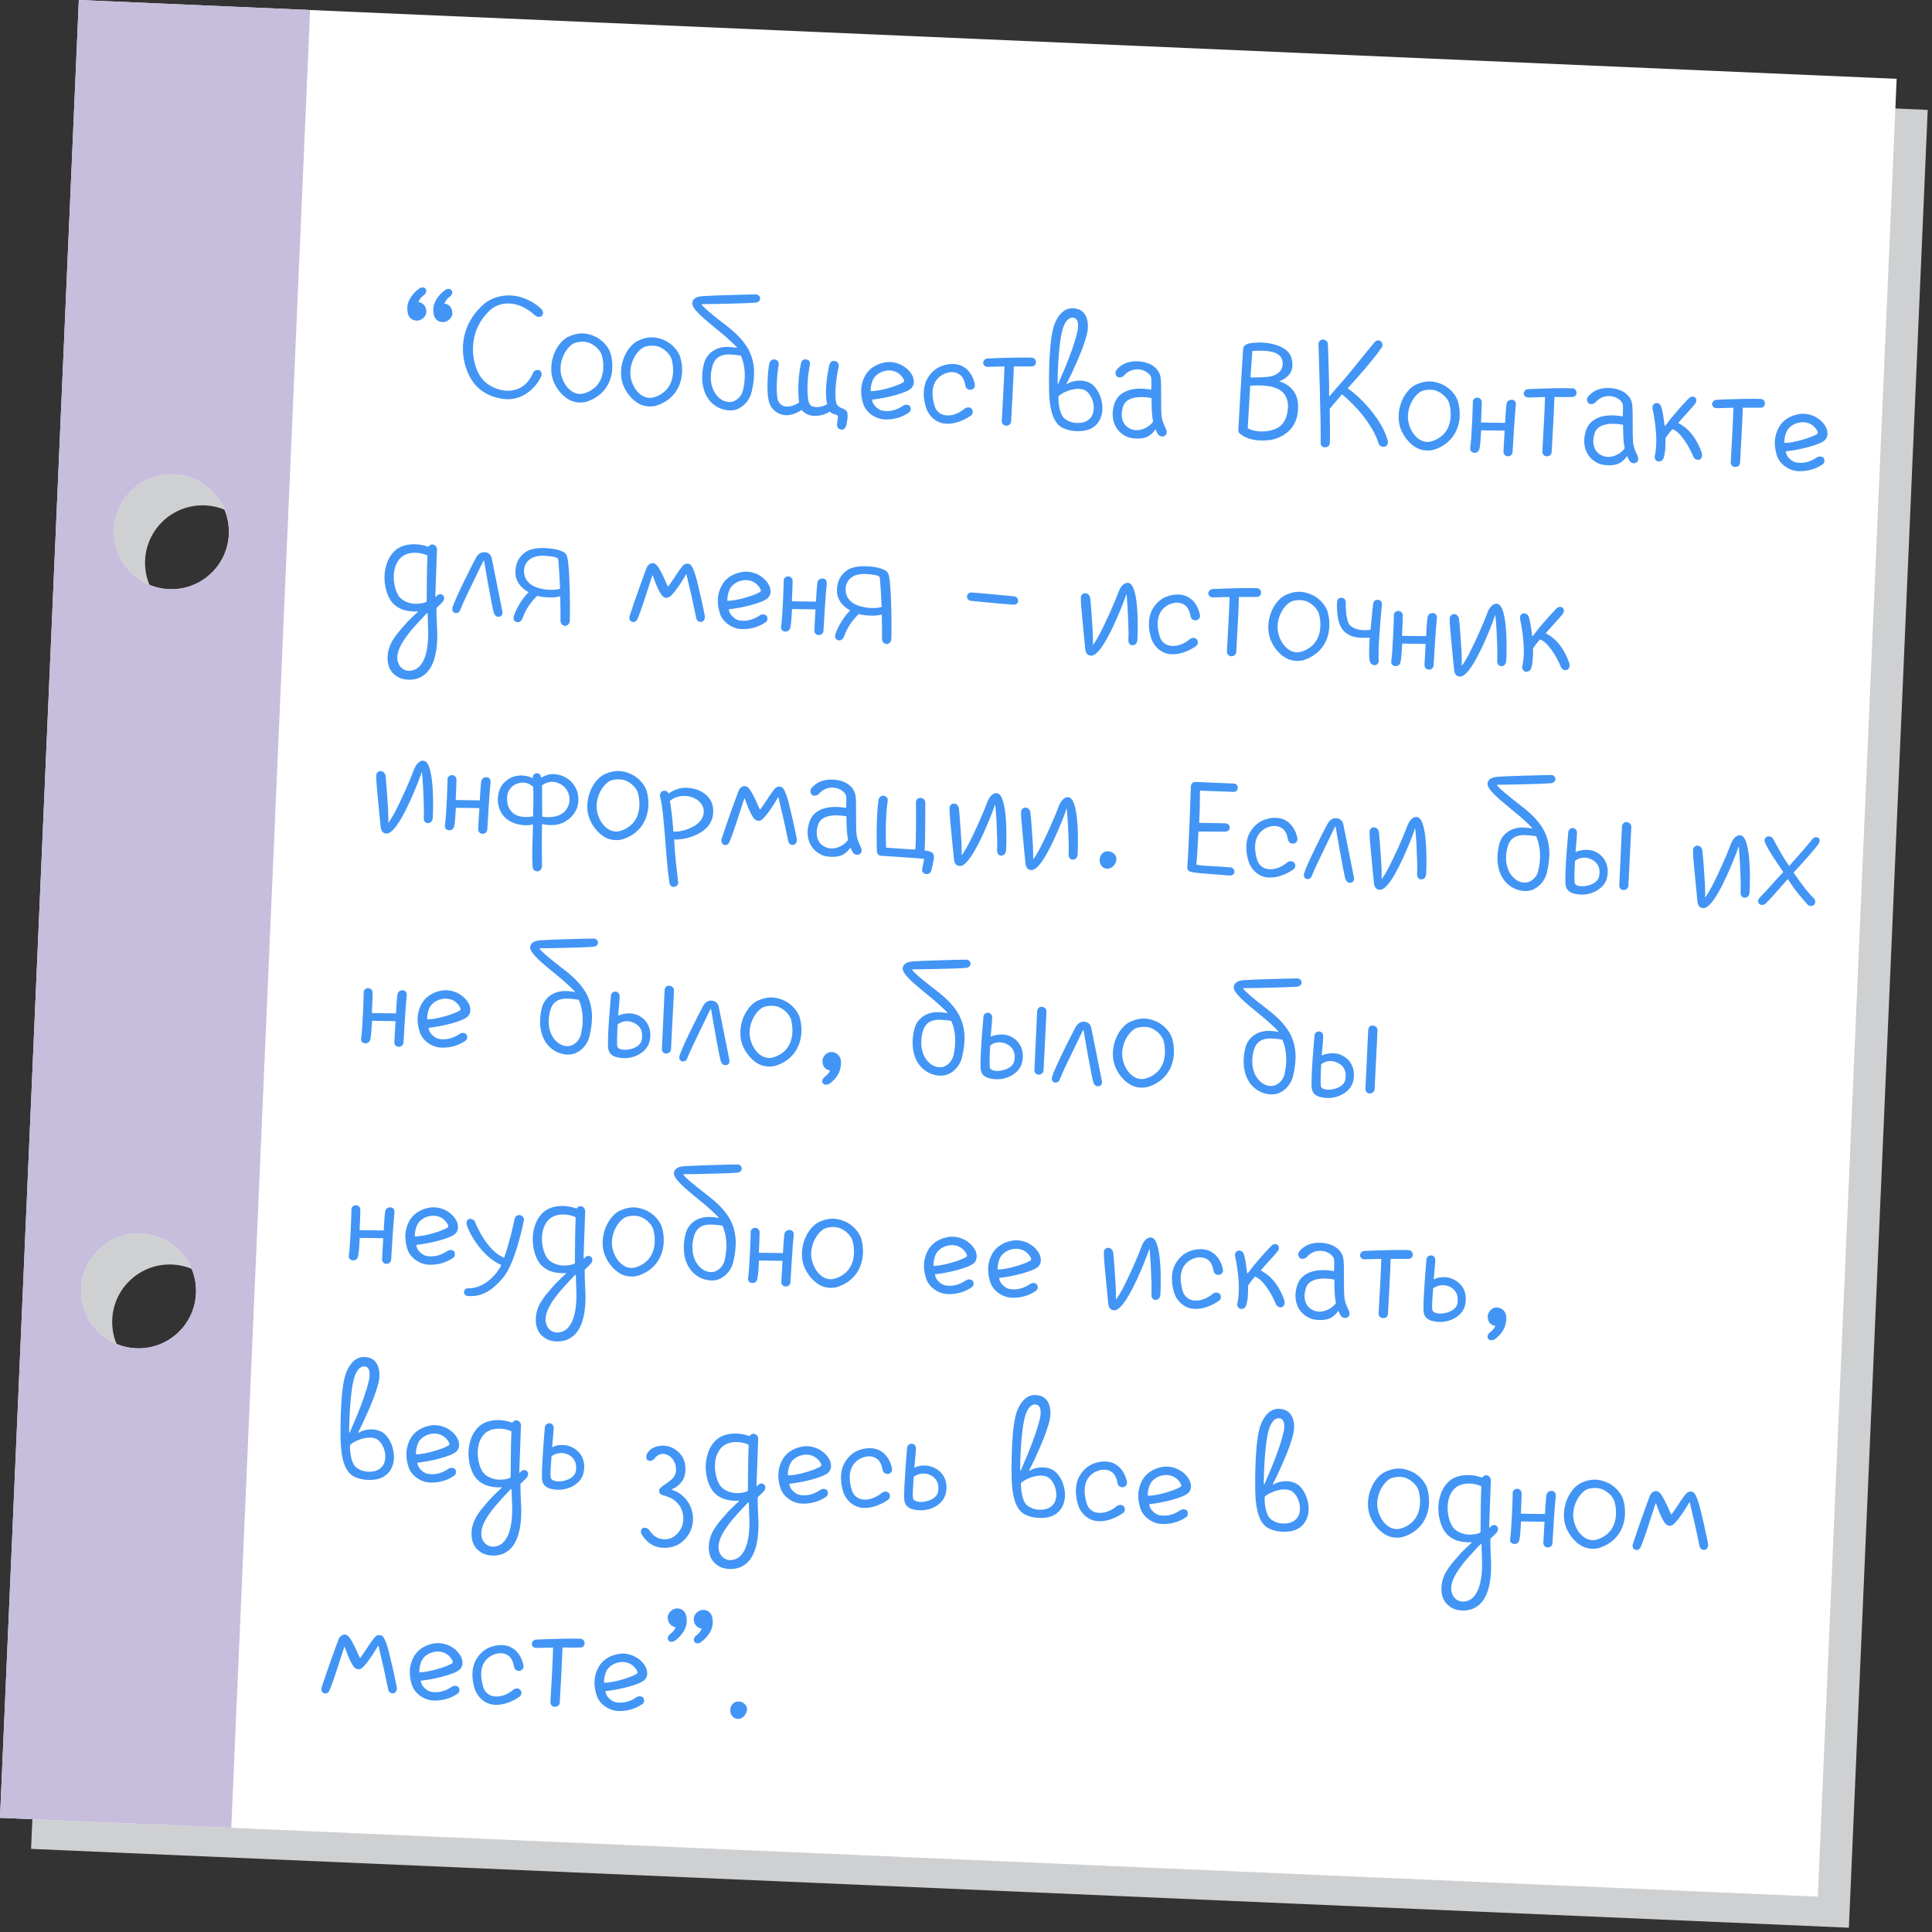 <?xml version="1.0" encoding="UTF-8"?> <svg xmlns="http://www.w3.org/2000/svg" width="311" height="311" viewBox="0 0 311 311" fill="none"><rect x="0" y="0" width="311" height="311" fill="#333333" stroke="none"/><g clip-path="url(#clip0_401_7650)"><path d="M5 297.62L297.62 310.31L310.31 17.69L17.69 5L5 297.62ZM36.56 212.8C36.56 217.91 32.42 222.05 27.31 222.05C22.2 222.05 18.06 217.91 18.06 212.8C18.06 207.69 22.2 203.55 27.31 203.55C32.42 203.55 36.56 207.69 36.56 212.8ZM41.85 90.6C41.85 95.71 37.71 99.85 32.6 99.85C27.49 99.85 23.35 95.71 23.35 90.6C23.35 85.49 27.49 81.35 32.6 81.35C37.72 81.35 41.85 85.49 41.85 90.6Z" fill="#CFD0D2"></path><path d="M0 292.62L292.62 305.31L305.31 12.69L12.69 0L0 292.62ZM31.56 207.8C31.56 212.91 27.42 217.05 22.31 217.05C17.2 217.05 13.06 212.91 13.06 207.8C13.06 202.69 17.2 198.55 22.31 198.55C27.42 198.55 31.56 202.69 31.56 207.8ZM36.85 85.6C36.85 90.71 32.71 94.85 27.6 94.85C22.49 94.85 18.35 90.71 18.35 85.6C18.35 80.49 22.49 76.35 27.6 76.35C32.72 76.35 36.85 80.49 36.85 85.6Z" fill="white"></path><path d="M0 292.62L37.23 294.23L49.92 1.61L12.69 0L0 292.62ZM31.56 207.8C31.56 212.91 27.42 217.05 22.31 217.05C17.2 217.05 13.06 212.91 13.06 207.8C13.06 202.69 17.2 198.55 22.31 198.55C27.42 198.55 31.56 202.69 31.56 207.8ZM36.85 85.6C36.85 90.71 32.71 94.85 27.6 94.85C22.49 94.85 18.35 90.71 18.35 85.6C18.35 80.49 22.49 76.35 27.6 76.35C32.72 76.35 36.85 80.49 36.85 85.6Z" fill="#C6BEDC"></path><path d="M69.826 50.614C69.946 51.326 70.464 51.804 71.231 51.848C72.029 51.893 72.774 51.198 72.814 50.495C72.853 49.792 72.451 48.968 71.528 48.852C71.783 48.321 71.957 48.075 72.458 47.718C72.76 47.479 72.945 47.041 72.676 46.705C72.376 46.336 71.85 46.562 71.751 46.621C71.051 47.094 70.504 47.704 70.144 48.389C69.785 49.074 69.655 49.675 69.826 50.614ZM65.641 50.377C65.761 51.089 66.278 51.567 67.045 51.611C67.844 51.656 68.588 50.961 68.628 50.258C68.668 49.555 68.266 48.731 67.343 48.615C67.597 48.084 67.772 47.838 68.273 47.481C68.575 47.242 68.76 46.804 68.49 46.468C68.191 46.099 67.665 46.325 67.566 46.384C66.866 46.857 66.318 47.467 65.959 48.152C65.6 48.837 65.469 49.438 65.641 50.377ZM81.311 64.246C79.27 64.066 77.335 63.155 76.117 61.451C74.247 58.813 73.185 53.24 77.747 49.076C79.066 47.868 81.25 47.223 83.433 47.731C84.666 48.025 86.195 48.753 87.163 49.769C87.406 50.008 87.541 50.464 87.265 50.801C86.924 51.166 86.42 51.009 86.083 50.734C83.372 48.241 80.411 48.458 78.817 50.002C75.162 53.417 75.808 58.421 77.408 60.723C78.388 62.093 80.26 63 82.158 62.883C83.349 62.791 84.89 62.173 85.814 60.014C85.965 59.605 86.452 59.505 86.767 59.587C87.113 59.703 87.312 60.163 87.129 60.569C86.145 62.66 83.991 64.462 81.311 64.246ZM91.589 54.155C93.231 53.447 94.312 53.604 95.442 54.02C96.825 54.515 97.97 55.798 98.292 56.906C99.091 59.772 98.281 63.316 94.586 64.613C94.096 64.778 93.613 64.814 93.166 64.789C92.527 64.753 91.897 64.557 91.372 64.207C89.857 63.223 88.929 61.504 88.781 60.15C88.452 57.471 89.912 54.893 91.589 54.155ZM92.391 55.258C91.203 55.864 89.999 57.879 90.267 59.945C90.404 60.915 90.966 62.325 92.112 63.031C92.793 63.454 93.432 63.49 94.083 63.302C97.445 62.243 97.345 58.904 96.894 57.244C96.68 56.494 95.957 55.684 94.988 55.245C94.114 54.843 92.885 55.029 92.391 55.258ZM102.821 54.791C104.463 54.083 105.544 54.24 106.674 54.657C108.057 55.152 109.202 56.434 109.524 57.542C110.323 60.408 109.513 63.952 105.818 65.249C105.328 65.414 104.845 65.451 104.398 65.425C103.759 65.389 103.129 65.193 102.604 64.843C101.089 63.859 100.161 62.14 100.013 60.786C99.684 58.107 101.144 55.529 102.821 54.791ZM103.623 55.894C102.435 56.5 101.231 58.515 101.499 60.581C101.636 61.551 102.198 62.961 103.343 63.667C104.025 64.09 104.664 64.126 105.315 63.939C108.677 62.879 108.577 59.54 108.126 57.88C107.912 57.131 107.189 56.32 106.22 55.881C105.346 55.479 104.117 55.666 103.623 55.894ZM114.974 65.191C113.252 63.907 112.624 61.404 113.293 58.653C113.721 56.755 115.339 55.917 116.818 55.84C117.395 55.841 118.129 55.882 118.603 56.005L118.639 55.943C118.341 55.542 116.451 53.832 115.927 53.45C113.294 51.282 111.176 49.623 111.458 48.614C111.698 47.762 112.694 47.722 113.017 47.676C114.434 47.564 120.469 47.393 121.559 47.391C122.042 47.354 122.345 47.66 122.355 48.045C122.366 48.43 122.032 48.668 121.645 48.71C120.29 48.857 113.296 48.974 112.977 48.956L112.971 49.052C113.328 49.553 114.459 50.514 116.793 52.313C118.421 53.559 119.666 54.784 120.481 56.24C121.551 58.288 121.619 60.471 120.99 63.096C120.69 64.425 119.663 65.585 118.392 65.961C117.252 66.281 115.802 65.847 114.974 65.191ZM117.549 57.068C116.144 56.988 115.089 57.505 114.69 58.893C114.05 61.132 114.579 63.117 115.898 64.153C116.634 64.74 117.433 64.785 117.921 64.653C118.702 64.441 119.385 63.71 119.593 62.856C120.055 60.927 120 59.065 119.326 57.392C119.299 57.295 119.239 57.227 119.111 57.22C118.476 57.12 118.029 57.095 117.549 57.068ZM135.33 69.132C135.772 69.254 136.077 68.95 136.197 68.54C136.236 68.415 136.726 66.551 136.206 66.105C135.841 65.764 135.426 65.74 135.119 65.499C134.903 65.358 134.722 65.156 134.667 64.992C134.246 63.943 134.579 60.885 135.005 59.018C135.091 58.638 134.889 58.242 134.415 58.119C133.909 57.994 133.634 58.331 133.52 58.645C133.436 58.993 132.582 62.759 133.156 65.067C132.694 65.297 132.034 65.644 131.081 65.494C130.476 65.428 130.176 65.058 130.069 64.123C129.917 62.832 129.919 61.102 130.376 58.691C130.464 58.28 130.26 57.916 129.751 57.855C129.273 57.796 129.033 58.071 128.948 58.45C128.304 61.331 128.532 64.1 128.62 64.81C127.721 65.4 126.75 65.569 126.152 65.375C125.745 65.192 125.438 64.95 125.242 64.458C124.824 63.345 125.121 59.804 125.342 58.727C125.398 58.313 125.194 57.949 124.75 57.86C124.273 57.801 123.935 58.102 123.85 58.482C123.645 59.272 123.255 63.32 123.869 64.925C124.174 65.776 124.986 66.719 126.454 66.835C127.061 66.869 128.034 66.668 129 66.017L129.096 66.023C129.393 66.424 129.918 66.775 130.712 66.916C130.84 66.923 130.935 66.928 130.999 66.932C131.574 66.965 132.027 66.894 132.451 66.758C132.908 66.623 133.336 66.423 133.569 66.276L133.632 66.28C133.779 66.513 134.094 66.626 134.409 66.709C134.661 66.787 134.787 66.826 134.874 66.991C134.929 67.155 134.751 68.042 134.742 68.202C134.718 68.617 134.792 69.006 135.33 69.132ZM142.43 67.515C140.766 67.453 139.328 66.25 138.952 64.979C138.217 62.661 138.851 61.095 139.448 60.167C140.149 59.117 141.371 58.481 142.695 58.3C144.694 58.092 146.356 59.308 146.924 60.59C147.234 61.345 147.131 62.044 146.722 62.47C145.97 63.293 142.462 64.12 140.399 64.323C140.412 65.222 141.428 65.952 141.902 66.075C143.01 66.33 144.208 66.11 145.375 65.31C145.675 65.103 146.158 65.066 146.461 65.372C146.701 65.674 146.638 66.215 146.306 66.421C145.105 67.25 143.741 67.558 142.43 67.515ZM142.779 59.651C141.907 59.761 141.113 60.197 140.658 60.877C140.34 61.403 140.135 62.193 140.155 62.963C141.725 62.988 144.629 62.063 145.429 61.531C145.528 61.473 145.571 61.283 145.514 61.152C145.428 60.986 145.313 60.755 145.132 60.553C144.561 59.88 143.746 59.545 142.779 59.651ZM152.398 68.208C150.701 68.176 149.522 66.924 149.108 65.746C148.37 63.493 148.752 61.848 149.284 60.948C149.888 59.893 150.764 59.141 151.872 58.819C153.08 58.439 154.292 58.54 155.127 59.068C156.057 59.633 156.674 60.63 156.922 61.894C156.997 62.283 156.753 62.621 156.362 62.728C155.844 62.826 155.479 62.485 155.433 62.162C155.258 61.287 154.978 60.566 154.358 60.21C153.799 59.89 153.131 59.788 152.315 60.062C151.532 60.306 150.858 60.877 150.499 61.562C149.994 62.559 149.987 63.809 150.445 65.341C150.659 66.09 151.209 66.57 151.807 66.764C152.815 67.078 154.148 66.737 155.292 65.776C155.594 65.537 156.143 65.472 156.442 65.841C156.71 66.209 156.585 66.715 156.253 66.92C155.052 67.749 153.678 68.249 152.398 68.208ZM166.098 57.574C164.916 57.507 161.353 57.594 158.911 57.712C158.524 57.754 158.28 58.093 158.262 58.412C158.246 58.7 158.547 59.037 158.931 59.059C159.154 59.072 160.601 58.993 161.691 58.991C161.648 60.88 161.367 65.832 161.257 67.781C161.235 68.164 161.537 68.501 161.952 68.525C162.399 68.55 162.737 68.249 162.759 67.865C162.883 65.661 163.155 60.869 163.198 58.98C164.384 58.983 165.376 59.007 166.018 58.98C166.402 59.001 166.734 58.796 166.761 58.317C166.786 57.869 166.417 57.592 166.098 57.574ZM170.565 68.564C169.156 67.395 168.916 64.849 168.87 62.827C168.85 61.48 168.764 54.52 169.801 52.047C170.837 49.605 172.286 49.495 173.205 49.675C175.203 50.045 175.329 52.36 174.958 53.813C174.544 55.456 173.688 57.555 172.775 59.523C172.48 60.211 171.904 61.332 171.687 61.769L171.747 61.836C172.25 61.448 173.949 60.871 175.475 61.663C176.842 62.413 177.827 64.841 177.331 66.8C176.964 68.189 175.948 69.157 174.366 69.356C172.654 69.58 171.176 69.079 170.565 68.564ZM170.387 63.778C170.327 64.833 170.574 66.706 171.338 67.358C171.922 67.808 172.668 68.203 174.023 68.055C175.056 67.921 175.799 67.258 175.975 66.403C176.307 65.075 175.687 63.566 174.857 62.942C173.749 62.142 171.368 62.872 170.387 63.778ZM172.864 51.162C172.169 50.995 171.557 51.601 171.18 52.605C170.345 54.898 170.236 60.789 170.245 61.751L170.339 61.788C170.635 61.1 171.119 59.91 171.411 59.285C172.229 57.28 172.984 55.272 173.366 53.627C173.606 52.775 173.75 51.373 172.864 51.162ZM187.703 69.086C187.503 68.658 187.126 67.964 187.012 67.156C186.807 65.67 187.01 62.092 186.827 60.799C186.723 59.8 185.917 58.761 184.433 58.356C183.108 57.992 180.993 57.969 179.717 59.563C179.476 59.87 179.512 60.353 179.817 60.627C180.124 60.868 180.676 60.739 180.95 60.434C181.775 59.456 182.969 59.299 183.915 59.577C184.765 59.849 185.276 60.455 185.318 60.842C185.392 61.231 185.311 62.669 185.307 62.733C182.326 62.179 180.069 62.981 179.413 64.931C178.567 67.415 179.531 69.649 181.699 70.413C182.171 70.568 183.759 70.818 184.818 70.237C185.216 70.003 185.686 69.613 185.969 69.148L186.033 69.152C186.175 69.48 186.316 69.809 186.467 69.978C186.618 70.147 187.019 70.426 187.482 70.163C187.878 69.962 187.843 69.447 187.703 69.086ZM182.22 69.128C180.774 68.63 180.213 67.22 180.795 65.426C181.381 63.568 184.282 63.86 185.359 64.082C185.384 65.333 185.368 66.742 185.626 67.847C185.166 68.622 183.636 69.593 182.22 69.128ZM207.795 62.436C207.095 61.787 206.404 61.524 205.962 61.403L205.966 61.339C206.518 61.21 207.222 60.673 207.464 60.366C208.078 59.695 208.204 58.613 207.878 57.569C207.142 55.283 203.378 54.974 201.635 55.196C200.829 55.278 200.143 55.496 200.103 56.199C199.96 58.723 199.757 61.756 199.599 64.536C199.492 66.421 199.402 68.018 199.335 69.2C199.326 69.36 199.377 69.587 199.498 69.722C200.168 70.337 201.263 70.816 202.668 70.895C203.467 70.941 204.527 70.904 205.312 70.629C207.402 69.946 208.738 68.419 208.931 66.154C209.094 64.4 208.644 63.285 207.795 62.436ZM201.592 56.508C201.592 56.508 204.042 56.262 205.293 56.813C205.887 57.071 206.221 57.411 206.385 57.901C206.525 58.261 206.579 59.002 206.16 59.619C205.71 60.202 205.076 60.647 203.405 60.713C202.601 60.763 201.416 60.76 201.288 60.753C201.369 59.315 201.516 57.849 201.592 56.508ZM204.814 69.222C203.184 69.707 201.538 69.357 200.856 68.934C200.923 67.752 201.012 66.186 201.106 64.525C201.15 63.758 201.2 62.864 201.244 62.097C202.532 61.977 205.227 61.938 206.443 63.096C207.02 63.674 207.477 64.661 207.31 65.902C207.117 67.622 206.411 68.768 204.814 69.222ZM223.383 70.915C222.593 67.889 219.526 64.318 216.936 62.505C218.713 60.554 220.869 58.144 222.403 55.956C222.615 55.615 222.574 55.196 222.269 54.922C221.963 54.681 221.508 54.783 221.266 55.09C219.169 57.599 217.23 60.15 215.383 62.193C215.042 62.558 214.354 63.384 214.045 63.751L213.949 63.746C213.974 63.299 213.937 61.694 213.932 61.213C213.87 58.357 213.785 55.884 213.752 55.337C213.71 54.95 213.373 54.675 212.958 54.651C212.574 54.63 212.233 54.995 212.243 55.38C212.252 55.797 212.662 68.353 212.594 71.265C212.572 71.649 212.777 71.981 213.257 72.008C213.704 72.033 214.042 71.732 214.063 71.349C214.121 70.326 214.083 68.177 214.057 65.803C214.057 65.803 215.946 63.571 216.015 63.478C218.195 65.172 221.079 68.573 221.886 71.311C221.992 71.701 222.391 72.013 222.877 71.912C223.298 71.84 223.519 71.339 223.383 70.915ZM227.995 61.881C229.638 61.173 230.718 61.33 231.849 61.747C233.231 62.242 234.376 63.525 234.698 64.633C235.497 67.499 234.688 71.042 230.992 72.34C230.502 72.504 230.019 72.541 229.572 72.516C228.933 72.479 228.303 72.283 227.778 71.933C226.263 70.95 225.335 69.231 225.187 67.876C224.858 65.197 226.318 62.62 227.995 61.881ZM228.798 62.984C227.61 63.59 226.406 65.605 226.673 67.672C226.811 68.641 227.372 70.051 228.518 70.757C229.199 71.18 229.838 71.216 230.49 71.029C233.851 69.969 233.752 66.63 233.301 64.97C233.087 64.221 232.363 63.411 231.395 62.971C230.52 62.569 229.292 62.756 228.798 62.984ZM244.013 65.16C244.035 64.777 243.867 64.351 243.354 64.354C242.938 64.33 242.571 64.598 242.515 65.011C242.41 65.743 242.341 66.957 242.278 68.075L238.403 68.016C238.497 66.354 238.518 64.849 238.522 64.785C238.545 64.37 238.244 64.032 237.828 64.009C237.381 63.983 237.038 64.381 237.084 64.704C237.112 64.769 236.911 70.591 236.662 72.148C236.609 72.529 236.878 72.865 237.325 72.891C237.9 72.923 238.117 72.487 238.166 72.201C238.303 71.472 238.357 70.513 238.428 69.267L242.207 69.321C242.189 69.64 242.039 72.292 242.021 72.612C241.993 73.091 242.231 73.425 242.71 73.452C243.189 73.479 243.468 73.078 243.485 72.791C243.508 72.375 243.83 66.689 244.013 65.16ZM253.115 62.503C251.933 62.436 248.37 62.523 245.927 62.641C245.54 62.683 245.297 63.022 245.279 63.341C245.263 63.629 245.564 63.966 245.947 63.988C246.171 64.001 247.618 63.922 248.708 63.92C248.665 65.808 248.384 70.761 248.274 72.709C248.252 73.093 248.553 73.43 248.969 73.454C249.416 73.479 249.754 73.178 249.775 72.794C249.9 70.59 250.172 65.798 250.215 63.909C251.4 63.912 252.393 63.936 253.035 63.909C253.418 63.93 253.751 63.725 253.778 63.246C253.803 62.798 253.434 62.521 253.115 62.503ZM263.613 73.386C263.413 72.958 263.036 72.263 262.921 71.456C262.717 69.97 262.92 66.392 262.736 65.099C262.633 64.1 261.826 63.06 260.343 62.656C259.017 62.292 256.903 62.269 255.627 63.863C255.385 64.17 255.422 64.653 255.727 64.927C256.034 65.168 256.586 65.039 256.86 64.734C257.684 63.755 258.879 63.599 259.825 63.877C260.675 64.149 261.185 64.755 261.227 65.142C261.302 65.531 261.22 66.968 261.217 67.032C258.235 66.479 255.978 67.28 255.323 69.231C254.477 71.715 255.44 73.949 257.608 74.713C258.08 74.868 259.669 75.118 260.727 74.537C261.125 74.303 261.596 73.913 261.879 73.448L261.943 73.452C262.084 73.78 262.226 74.109 262.377 74.278C262.527 74.446 262.928 74.725 263.392 74.463C263.788 74.261 263.753 73.746 263.613 73.386ZM258.13 73.428C256.684 72.929 256.123 71.519 256.705 69.725C257.291 67.868 260.191 68.16 261.268 68.381C261.294 69.633 261.278 71.042 261.536 72.147C261.075 72.922 259.546 73.893 258.13 73.428ZM266.899 74.277C267.377 74.336 267.714 74.035 267.796 73.719C268.108 72.743 268.107 71.621 268.105 70.531C268.283 70.221 268.699 69.668 269.212 69.088C270.504 69.481 271.966 71.968 272.584 73.51C272.693 73.836 273.188 74.153 273.583 73.983C273.977 73.813 274.038 73.303 273.96 72.978C273.824 72.554 273.139 70.496 271.554 69.06C271.281 68.788 270.571 68.299 270.197 68.118L270.168 68.052C270.273 67.898 270.92 67.229 271.059 67.045C272.049 65.979 272.838 65.062 272.873 65C273.083 64.692 273.171 64.28 272.898 64.008C272.655 63.77 272.172 63.807 271.934 64.05C271.664 64.291 270.469 65.569 269.06 67.252C268.646 67.774 268.299 68.235 268.057 68.542L267.962 68.536C267.828 67.503 267.629 65.921 267.372 65.362C267.202 64.968 266.856 64.852 266.533 64.897C266.11 65.002 265.963 65.346 266.005 65.733C266 65.829 267.092 70.314 266.371 73.414C266.289 73.73 266.487 74.19 266.899 74.277ZM283.441 64.221C282.259 64.154 278.696 64.24 276.254 64.358C275.867 64.401 275.623 64.739 275.605 65.059C275.589 65.346 275.89 65.684 276.274 65.706C276.497 65.718 277.944 65.64 279.034 65.638C278.991 67.526 278.711 72.478 278.6 74.427C278.578 74.811 278.88 75.148 279.295 75.172C279.742 75.197 280.08 74.896 280.102 74.512C280.227 72.308 280.498 67.516 280.541 65.627C281.727 65.63 282.719 65.654 283.361 65.626C283.745 65.648 284.077 65.443 284.104 64.963C284.13 64.516 283.761 64.239 283.441 64.221ZM289.506 75.846C287.843 75.784 286.405 74.581 286.028 73.309C285.294 70.992 285.928 69.426 286.525 68.498C287.226 67.448 288.448 66.812 289.772 66.63C291.771 66.423 293.433 67.639 294.001 68.921C294.311 69.676 294.207 70.375 293.799 70.801C293.047 71.624 289.538 72.451 287.476 72.654C287.489 73.552 288.505 74.283 288.979 74.406C290.086 74.661 291.285 74.441 292.452 73.641C292.752 73.434 293.235 73.397 293.538 73.703C293.777 74.005 293.715 74.546 293.382 74.752C292.182 75.581 290.818 75.888 289.506 75.846ZM289.856 67.981C288.984 68.092 288.19 68.528 287.735 69.207C287.417 69.734 287.212 70.524 287.232 71.294C288.801 71.319 291.706 70.394 292.506 69.862C292.605 69.804 292.648 69.614 292.591 69.483C292.504 69.317 292.389 69.087 292.208 68.884C291.638 68.211 290.823 67.876 289.856 67.981ZM67.215 98.407L67.275 98.475C66.769 98.927 66.056 99.624 65.58 100.109C64.107 101.789 62.714 103.184 62.44 105.188C62.152 107.447 63.15 108.497 64.145 109.035C64.612 109.285 65.151 109.38 65.694 109.411C66.557 109.46 67.436 109.221 68.002 108.836C69.596 107.869 70.667 105.366 70.33 100.571C70.3 99.96 70.258 98.996 70.258 97.874C70.427 97.724 71.207 96.967 71.276 96.874C71.45 96.628 71.634 96.222 71.364 95.886C71.063 95.548 70.642 95.621 70.439 95.801C70.37 95.894 70.237 95.982 70.168 96.074L70.074 96.037C70.101 95.558 70.335 88.584 70.341 88.488C70.363 88.105 70.093 87.769 69.809 87.689C69.401 87.537 69.131 87.778 68.957 88.025C67.733 87.571 65.887 87.338 64.336 88.116C63.379 88.606 62.551 89.649 62.187 90.975C61.639 92.739 61.871 94.867 62.744 96.423C63.297 97.416 64.317 98.083 65.49 98.309C66.251 98.449 66.988 98.458 67.215 98.407ZM66.675 97.191C65.812 97.142 64.588 96.688 64.094 95.794C63.422 94.635 63.172 92.826 63.573 91.406C63.773 90.712 64.24 89.809 65.066 89.375C66.421 88.651 68.192 89.072 68.813 89.427C68.725 90.993 68.705 94.165 68.683 96.824C68.381 97.063 67.537 97.24 66.675 97.191ZM67.077 107.63C66.512 107.983 65.605 108.156 64.924 107.733C64.088 107.204 63.853 106.262 63.998 105.404C64.157 104.292 64.945 102.83 66.895 100.665C67.375 100.115 68.125 99.324 68.704 98.716L68.832 98.723C68.859 99.366 68.897 100.393 68.902 100.875C69.116 105.021 68.139 106.985 67.077 107.63ZM77.993 88.889C78.537 88.92 78.969 89.201 79.13 89.755C79.261 90.275 80.726 97.794 80.855 98.346C80.961 98.737 80.838 99.211 80.354 99.28C79.935 99.32 79.658 99.112 79.492 98.654C79.299 98.098 78.57 93.986 78.327 92.626C78.157 91.655 78.037 90.943 77.918 90.231L77.854 90.228C77.567 90.756 77.129 91.693 76.694 92.598C75.715 94.594 74.445 97.214 74.068 98.218C73.986 98.534 73.554 98.798 73.178 98.649C72.772 98.466 72.763 98.048 72.843 97.764C73.349 96.191 75.806 91.298 76.594 89.836C76.916 89.245 77.355 88.853 77.993 88.889ZM91.31 89.676C91.181 89.124 90.905 88.916 90.34 88.691C89.12 88.174 85.962 87.898 84.626 88.849C83.559 89.589 82.988 90.615 82.97 92.056C82.924 93.432 83.754 94.632 85.093 95.317C84.448 95.954 83.305 97.46 82.732 99.094C82.613 99.504 82.621 99.921 83.091 100.108C83.529 100.293 83.933 99.963 84.082 99.587C84.647 98.112 85.212 97.183 86.47 95.908C87.606 96.229 89.303 96.261 90.183 95.99C90.227 98.044 90.242 99.487 90.22 99.871C90.193 100.35 90.556 100.723 90.94 100.745C91.323 100.766 91.696 100.403 91.722 99.956C91.781 98.901 91.782 91.529 91.31 89.676ZM85.207 93.881C84.629 93.336 84.402 92.81 84.351 92.006C84.336 91.14 84.731 90.393 85.397 89.95C85.897 89.626 86.678 89.413 87.636 89.468C88.563 89.52 89.23 89.622 89.638 89.773C89.762 89.845 89.851 89.978 89.874 90.139C89.974 91.203 90.093 93.068 90.156 94.771C88.883 95.179 86.335 94.907 85.207 93.881ZM101.772 100.108C101.392 100.023 101.228 99.532 101.344 99.186C102.045 96.983 103.833 92.02 104.13 91.299C104.383 90.801 104.841 90.635 105.064 90.647C105.767 90.687 106.137 91.509 106.856 92.96C107.025 93.386 107.37 94.079 107.512 94.408L107.576 94.411C107.75 94.165 108.098 93.672 108.413 93.209C108.868 92.529 109.257 91.878 109.775 91.234C110.157 90.711 110.574 90.703 110.828 90.749C111.24 90.837 111.443 91.201 111.778 92.085C112.201 93.103 113.391 98.683 113.46 99.168C113.502 99.555 113.349 99.995 112.958 100.101C112.538 100.173 112.197 99.962 112.091 99.571C111.99 99.084 111.236 95.42 110.892 94.15C110.764 93.566 110.609 92.916 110.506 92.462L110.443 92.458C110.158 92.955 109.77 93.574 109.525 93.945C108.055 96.137 107.668 96.179 107.408 96.229C107.085 96.275 106.807 96.099 106.654 95.962C106.172 95.421 105.891 94.733 105.553 93.912C105.411 93.584 105.218 93.028 105.08 92.635L105.016 92.632C104.788 93.26 104.551 94.048 104.32 94.74C103.777 96.408 103.303 97.983 102.596 99.706C102.559 99.8 102.244 100.263 101.772 100.108ZM119.359 101.265C117.696 101.202 116.258 99.999 115.881 98.728C115.147 96.411 115.78 94.844 116.378 93.916C117.078 92.866 118.3 92.23 119.625 92.049C121.624 91.842 123.285 93.058 123.854 94.34C124.164 95.094 124.06 95.794 123.651 96.219C122.9 97.042 119.391 97.869 117.328 98.073C117.342 98.971 118.358 99.701 118.832 99.825C119.939 100.08 121.137 99.859 122.304 99.06C122.605 98.852 123.088 98.816 123.391 99.121C123.63 99.423 123.567 99.965 123.235 100.17C122.034 100.999 120.671 101.307 119.359 101.265ZM119.708 93.4C118.837 93.511 118.043 93.947 117.588 94.626C117.269 95.153 117.064 95.942 117.085 96.713C118.654 96.737 121.559 95.812 122.358 95.281C122.458 95.222 122.501 95.032 122.444 94.901C122.357 94.736 122.242 94.505 122.061 94.302C121.49 93.629 120.676 93.294 119.708 93.4ZM133.083 93.933C133.105 93.55 132.937 93.124 132.424 93.126C132.009 93.103 131.641 93.371 131.585 93.784C131.48 94.515 131.411 95.729 131.348 96.848L127.473 96.788C127.567 95.127 127.588 93.622 127.592 93.558C127.615 93.142 127.314 92.805 126.899 92.781C126.451 92.756 126.108 93.153 126.154 93.476C126.182 93.542 125.981 99.364 125.732 100.921C125.679 101.302 125.948 101.638 126.396 101.663C126.971 101.696 127.188 101.259 127.236 100.974C127.373 100.244 127.428 99.286 127.498 98.04L131.277 98.094C131.259 98.413 131.109 101.065 131.091 101.384C131.064 101.864 131.301 102.197 131.78 102.225C132.26 102.252 132.539 101.851 132.555 101.563C132.579 101.148 132.901 95.461 133.083 93.933ZM143.071 92.608C142.942 92.056 142.665 91.848 142.101 91.623C140.881 91.106 137.723 90.831 136.387 91.78C135.32 92.521 134.749 93.547 134.731 94.988C134.685 96.364 135.515 97.564 136.854 98.249C136.209 98.886 135.066 100.392 134.493 102.026C134.373 102.436 134.382 102.853 134.852 103.04C135.29 103.225 135.694 102.895 135.843 102.519C136.407 101.044 136.973 100.115 138.231 98.84C139.367 99.161 141.063 99.193 141.944 98.922C141.988 100.976 142.003 102.419 141.981 102.802C141.954 103.282 142.317 103.655 142.701 103.677C143.084 103.698 143.457 103.335 143.482 102.887C143.542 101.833 143.543 94.461 143.071 92.608ZM136.967 96.813C136.389 96.268 136.163 95.742 136.112 94.938C136.097 94.072 136.492 93.325 137.158 92.882C137.657 92.558 138.439 92.345 139.397 92.4C140.324 92.452 140.991 92.554 141.399 92.705C141.523 92.776 141.612 92.91 141.635 93.071C141.735 94.135 141.853 96 141.917 97.703C140.644 98.111 138.095 97.839 136.967 96.813ZM163.151 97.335C161.426 97.237 158.048 96.886 156.327 96.724C155.945 96.67 155.638 96.429 155.663 95.981C155.687 95.566 156.083 95.364 156.403 95.382C157.968 95.471 161.505 95.831 163.227 95.993C163.608 96.047 163.915 96.288 163.89 96.736C163.866 97.151 163.534 97.357 163.151 97.335ZM175.666 105.544C174.897 105.532 174.706 104.945 174.659 104.077C174.519 102.594 174.35 101.046 174.235 99.694C174.117 98.373 173.966 97.082 173.986 96.154C174.008 95.77 174.346 95.469 174.729 95.491C175.144 95.514 175.414 95.85 175.488 96.239C175.622 97.272 175.842 100.746 175.892 101.55C175.925 102.097 175.954 103.284 175.927 103.764L175.991 103.767C176.27 103.366 176.693 102.685 177.053 102.001C178.063 100.006 179.267 97.415 180.101 95.154C180.286 94.716 180.791 93.719 181.65 93.832C183.524 94.13 183.128 102.825 183.078 103.143C182.99 103.555 182.779 103.895 182.235 103.865C181.852 103.843 181.618 103.445 181.64 103.062C181.716 101.72 181.599 99.822 181.533 98.152C181.477 97.444 181.453 96.737 181.351 95.706L181.288 95.702C181.165 96.176 180.755 97.178 180.381 98.119C179.08 101.282 177.075 105.56 175.666 105.544ZM188.639 105.317C186.942 105.285 185.763 104.032 185.349 102.855C184.611 100.602 184.993 98.957 185.524 98.057C186.129 97.002 187.005 96.25 188.113 95.928C189.32 95.548 190.533 95.649 191.368 96.177C192.298 96.742 192.914 97.739 193.163 99.003C193.237 99.392 192.994 99.73 192.603 99.837C192.085 99.935 191.719 99.594 191.674 99.271C191.499 98.396 191.219 97.675 190.598 97.319C190.039 96.999 189.372 96.897 188.555 97.171C187.772 97.415 187.099 97.986 186.74 98.671C186.234 99.668 186.228 100.918 186.686 102.45C186.9 103.199 187.449 103.679 188.047 103.873C189.055 104.187 190.389 103.846 191.533 102.885C191.835 102.646 192.384 102.58 192.683 102.95C192.951 103.318 192.826 103.823 192.494 104.029C191.293 104.858 189.919 105.358 188.639 105.317ZM202.339 94.683C201.156 94.616 197.594 94.703 195.151 94.821C194.764 94.863 194.521 95.201 194.503 95.521C194.486 95.809 194.788 96.146 195.171 96.168C195.395 96.18 196.842 96.102 197.931 96.1C197.889 97.989 197.608 102.941 197.498 104.889C197.476 105.273 197.777 105.61 198.193 105.634C198.64 105.659 198.978 105.358 198.999 104.974C199.124 102.77 199.396 97.978 199.438 96.089C200.624 96.092 201.616 96.116 202.259 96.089C202.642 96.11 202.975 95.905 203.002 95.425C203.027 94.978 202.658 94.701 202.339 94.683ZM207.015 95.749C208.657 95.041 209.738 95.198 210.869 95.615C212.251 96.11 213.396 97.392 213.718 98.501C214.517 101.366 213.707 104.91 210.012 106.207C209.522 106.372 209.039 106.409 208.592 106.383C207.953 106.347 207.323 106.151 206.798 105.801C205.283 104.818 204.355 103.098 204.207 101.744C203.878 99.065 205.338 96.487 207.015 95.749ZM207.818 96.852C206.63 97.458 205.426 99.473 205.693 101.54C205.831 102.509 206.392 103.919 207.538 104.625C208.219 105.048 208.858 105.084 209.509 104.897C212.871 103.837 212.771 100.498 212.321 98.838C212.107 98.089 211.383 97.278 210.415 96.839C209.54 96.437 208.311 96.624 207.818 96.852ZM221.359 107.074C221.812 107.004 221.963 106.596 221.946 106.338C221.775 104.822 222.246 99.336 222.458 97.297C222.48 96.913 222.242 96.579 221.795 96.554C221.38 96.531 221.074 96.834 221.056 97.153C220.965 97.629 220.8 99.414 220.625 101.36C220.364 101.441 219.301 101.541 218.387 101.265C217.757 101.069 217.418 100.825 217.181 100.491C216.536 99.429 216.638 97.063 216.641 96.999C216.665 96.584 216.364 96.246 215.98 96.225C215.501 96.198 215.259 96.504 215.236 96.92C215.236 96.92 215.027 99.472 215.872 100.962C216.366 101.856 217.207 102.288 217.837 102.484C218.373 102.642 219.553 102.741 220.489 102.634C220.395 104.295 220.312 105.765 220.526 106.514C220.605 106.807 220.972 107.117 221.359 107.074ZM231.301 99.496C231.323 99.113 231.155 98.687 230.642 98.69C230.226 98.666 229.858 98.934 229.803 99.347C229.697 100.079 229.629 101.293 229.565 102.411L225.691 102.352C225.785 100.69 225.806 99.185 225.809 99.121C225.833 98.706 225.532 98.368 225.116 98.345C224.669 98.32 224.326 98.717 224.372 99.04C224.4 99.106 224.198 104.927 223.95 106.484C223.896 106.865 224.166 107.201 224.613 107.227C225.188 107.259 225.405 106.823 225.453 106.537C225.591 105.808 225.645 104.849 225.716 103.603L229.495 103.657C229.477 103.976 229.326 106.628 229.308 106.948C229.281 107.427 229.519 107.761 229.998 107.788C230.477 107.815 230.756 107.414 230.773 107.127C230.796 106.711 231.118 101.025 231.301 99.496ZM235.04 108.907C234.271 108.895 234.08 108.308 234.033 107.44C233.892 105.957 233.724 104.409 233.608 103.057C233.491 101.736 233.339 100.445 233.36 99.517C233.382 99.133 233.719 98.832 234.103 98.854C234.518 98.877 234.787 99.213 234.861 99.602C234.995 100.635 235.215 104.109 235.266 104.913C235.299 105.46 235.328 106.648 235.301 107.127L235.365 107.13C235.644 106.73 236.067 106.048 236.426 105.364C237.437 103.37 238.641 100.778 239.474 98.517C239.659 98.079 240.164 97.082 241.023 97.195C242.898 97.493 242.501 106.189 242.451 106.506C242.364 106.918 242.152 107.259 241.609 107.228C241.226 107.206 240.992 106.808 241.013 106.425C241.089 105.083 240.973 103.185 240.907 101.515C240.851 100.807 240.827 100.1 240.725 99.069L240.661 99.065C240.538 99.539 240.129 100.541 239.755 101.482C238.454 104.645 236.449 108.923 235.04 108.907ZM245.576 108.126C246.053 108.185 246.391 107.883 246.473 107.567C246.785 106.591 246.784 105.47 246.782 104.38C246.959 104.069 247.375 103.516 247.889 102.936C249.181 103.33 250.643 105.816 251.26 107.358C251.37 107.685 251.865 108.001 252.259 107.831C252.653 107.661 252.714 107.152 252.637 106.827C252.5 106.402 251.816 104.344 250.23 102.908C249.957 102.637 249.248 102.148 248.873 101.966L248.845 101.9C248.95 101.746 249.597 101.078 249.735 100.893C250.725 99.828 251.514 98.911 251.55 98.849C251.76 98.54 251.847 98.128 251.574 97.856C251.331 97.618 250.848 97.655 250.61 97.898C250.34 98.139 249.146 99.418 247.737 101.1C247.322 101.622 246.976 102.083 246.734 102.39L246.638 102.384C246.504 101.351 246.306 99.769 246.049 99.21C245.879 98.816 245.533 98.7 245.21 98.746C244.787 98.85 244.639 99.194 244.682 99.581C244.676 99.677 245.768 104.162 245.048 107.262C244.966 107.578 245.164 108.038 245.576 108.126ZM62.24 134.175C61.472 134.164 61.281 133.576 61.234 132.708C61.093 131.225 60.925 129.677 60.809 128.325C60.691 127.004 60.54 125.713 60.561 124.785C60.582 124.402 60.92 124.1 61.303 124.122C61.719 124.146 61.988 124.481 62.062 124.87C62.196 125.903 62.416 129.377 62.466 130.181C62.5 130.728 62.529 131.916 62.501 132.395L62.565 132.399C62.844 131.998 63.267 131.317 63.627 130.632C64.637 128.638 65.842 126.046 66.675 123.785C66.86 123.347 67.365 122.35 68.224 122.463C70.098 122.761 69.702 131.457 69.652 131.774C69.564 132.186 69.353 132.527 68.81 132.496C68.426 132.474 68.192 132.076 68.214 131.693C68.29 130.351 68.173 128.453 68.108 126.783C68.052 126.075 68.028 125.368 67.926 124.337L67.862 124.333C67.739 124.807 67.329 125.809 66.956 126.75C65.655 129.913 63.65 134.191 62.24 134.175ZM78.969 125.924C78.991 125.541 78.822 125.114 78.309 125.117C77.894 125.094 77.526 125.361 77.471 125.775C77.365 126.506 77.297 127.72 77.233 128.838L73.358 128.779C73.453 127.118 73.474 125.613 73.477 125.549C73.501 125.133 73.199 124.796 72.784 124.772C72.337 124.747 71.994 125.144 72.04 125.467C72.068 125.533 71.866 131.355 71.618 132.911C71.564 133.293 71.834 133.629 72.281 133.654C72.856 133.687 73.073 133.25 73.121 132.964C73.259 132.235 73.313 131.277 73.384 130.031L77.163 130.084C77.145 130.404 76.994 133.056 76.976 133.375C76.949 133.854 77.187 134.188 77.666 134.215C78.145 134.243 78.424 133.842 78.441 133.554C78.464 133.139 78.786 127.452 78.969 125.924ZM86.467 140.259C86.946 140.286 87.229 139.821 87.251 139.438C87.217 137.769 87.207 135.109 87.251 132.643C87.661 132.762 88.236 132.795 88.46 132.808C89.961 132.893 90.95 132.404 91.862 131.59C92.809 130.714 93.229 129.52 93.081 128.166C92.909 126.681 91.922 125.44 90.447 124.875C89.819 124.647 89.342 124.588 88.699 124.616C88.151 124.681 87.431 124.929 87.126 125.232C87.126 125.232 87.078 124.941 86.991 124.776C86.906 124.579 86.626 124.435 86.303 124.48C85.98 124.526 85.873 124.712 85.797 124.932C85.756 125.09 85.745 125.282 85.745 125.282C85.28 124.999 84.678 124.869 84.135 124.838C83.656 124.811 83.076 124.874 82.683 125.012C81.474 125.425 80.36 126.419 80.161 128.235C79.989 129.571 80.557 130.854 81.224 131.532C82.135 132.417 83.237 132.768 84.515 132.841C84.899 132.862 85.479 132.799 85.804 132.721C85.731 135.153 85.588 137.677 85.74 139.513C85.777 139.995 86.02 140.234 86.467 140.259ZM82.393 130.701C81.698 129.957 81.608 129.279 81.63 128.318C81.656 127.294 82.38 126.406 83.261 126.135C84.372 125.749 85.186 126.084 85.827 126.665C85.919 127.856 85.837 129.871 85.814 131.408C84.68 131.632 83.177 131.579 82.393 130.701ZM87.251 126.425C87.92 125.918 88.897 125.653 89.805 126.025C90.809 126.402 91.501 127.211 91.661 128.342C91.769 129.277 91.436 130.06 90.856 130.668C90.075 131.457 88.619 131.695 87.286 131.459L87.251 126.425ZM97.395 124.596C99.038 123.888 100.119 124.045 101.249 124.462C102.631 124.957 103.777 126.239 104.099 127.347C104.898 130.213 104.088 133.757 100.393 135.054C99.903 135.219 99.42 135.255 98.973 135.23C98.334 135.194 97.704 134.998 97.179 134.648C95.664 133.664 94.736 131.945 94.588 130.591C94.259 127.912 95.719 125.334 97.395 124.596ZM98.198 125.699C97.01 126.305 95.806 128.32 96.074 130.386C96.211 131.356 96.772 132.766 97.918 133.472C98.6 133.895 99.239 133.931 99.89 133.744C103.251 132.684 103.152 129.345 102.701 127.685C102.487 126.936 101.764 126.125 100.795 125.686C99.921 125.284 98.692 125.471 98.198 125.699ZM108.5 142.757C108.951 142.718 109.228 142.349 109.156 141.929C108.922 139.832 108.634 137.572 108.516 135.13C110.113 135.22 112.586 134.559 113.921 133.064C114.708 132.179 114.939 130.942 114.746 129.809C114.452 128.222 112.969 127.241 111.734 126.979C111.038 126.811 110.241 126.734 109.559 126.887C108.977 126.983 108.025 127.377 107.618 127.771C107.618 127.771 107.567 127.544 107.413 127.439C107.198 127.266 106.847 127.247 106.616 127.362C106.252 127.565 106.162 128.009 106.272 128.336C106.624 129.478 106.846 132.343 107.097 135.274C107.279 137.72 107.459 140.198 107.768 142.106C107.783 142.396 108.016 142.826 108.5 142.757ZM108.394 133.873C108.283 131.879 108.029 130.134 107.841 128.938C108.519 128.271 109.887 127.9 111.212 128.263C112.062 128.536 112.958 129.131 113.225 130.076C113.409 130.791 113.204 131.581 112.688 132.193C111.693 133.354 109.64 133.943 108.394 133.873ZM116.578 136.003C116.199 135.917 116.034 135.427 116.15 135.081C116.852 132.877 118.639 127.915 118.936 127.194C119.189 126.696 119.647 126.529 119.871 126.542C120.574 126.582 120.944 127.404 121.663 128.855C121.831 129.281 122.176 129.974 122.318 130.302L122.382 130.306C122.556 130.06 122.904 129.566 123.219 129.103C123.674 128.424 124.064 127.773 124.581 127.129C124.963 126.606 125.38 126.598 125.634 126.644C126.046 126.732 126.25 127.096 126.584 127.98C127.007 128.998 128.198 134.578 128.266 135.062C128.308 135.449 128.155 135.889 127.765 135.996C127.344 136.068 127.003 135.856 126.897 135.466C126.797 134.979 126.043 131.315 125.698 130.045C125.571 129.461 125.415 128.811 125.313 128.357L125.249 128.353C124.964 128.85 124.577 129.469 124.331 129.84C122.861 132.032 122.474 132.074 122.215 132.124C121.892 132.169 121.613 131.993 121.461 131.856C120.978 131.316 120.697 130.627 120.359 129.807C120.217 129.478 120.024 128.923 119.886 128.53L119.822 128.526C119.594 129.155 119.358 129.942 119.126 130.634C118.583 132.302 118.109 133.878 117.402 135.601C117.365 135.695 117.05 136.158 116.578 136.003ZM138.598 136.417C138.398 135.989 138.021 135.294 137.906 134.487C137.702 133.001 137.905 129.423 137.722 128.13C137.618 127.131 136.811 126.091 135.328 125.687C134.002 125.323 131.888 125.3 130.612 126.894C130.37 127.201 130.407 127.684 130.712 127.957C131.019 128.199 131.571 128.07 131.845 127.765C132.67 126.786 133.864 126.63 134.81 126.907C135.66 127.18 136.171 127.786 136.213 128.173C136.287 128.562 136.206 129.999 136.202 130.063C133.22 129.51 130.963 130.311 130.308 132.261C129.462 134.746 130.425 136.98 132.594 137.743C133.066 137.898 134.654 138.149 135.713 137.568C136.111 137.334 136.581 136.944 136.864 136.479L136.928 136.483C137.07 136.811 137.211 137.14 137.362 137.308C137.513 137.477 137.914 137.756 138.377 137.494C138.773 137.292 138.738 136.777 138.598 136.417ZM133.115 136.459C131.669 135.96 131.108 134.55 131.69 132.756C132.276 130.899 135.176 131.191 136.254 131.412C136.279 132.664 136.263 134.073 136.521 135.177C136.061 135.953 134.531 136.924 133.115 136.459ZM149.096 140.697C149.544 140.723 149.782 140.48 149.894 140.198C150.011 139.82 150.311 138.491 150.335 138.075C150.347 137.852 150.364 137.564 150.091 137.292C149.848 137.054 149.434 136.999 148.831 136.9C148.983 135.338 148.938 129.342 148.947 129.183C148.969 128.799 148.604 128.458 148.188 128.434C147.805 128.413 147.467 128.714 147.446 129.098C147.433 129.321 147.512 135.287 147.333 136.751C146.309 136.725 143.884 136.524 142.638 136.453C142.562 134.975 142.534 130.935 142.905 128.904C142.959 128.523 142.69 128.187 142.31 128.102C141.932 127.984 141.495 128.344 141.445 128.661C140.968 131.423 141.143 136.817 141.161 137.075C141.205 137.43 141.444 137.732 141.827 137.754C141.987 137.763 148.213 138.179 148.627 138.235C148.691 138.239 148.753 138.274 148.747 138.37C148.66 138.782 148.526 139.447 148.433 139.955C148.383 140.272 148.617 140.67 149.096 140.697ZM154.53 139.403C153.761 139.391 153.57 138.803 153.523 137.935C153.383 136.453 153.214 134.905 153.098 133.552C152.981 132.232 152.83 130.941 152.85 130.013C152.872 129.629 153.209 129.328 153.593 129.35C154.008 129.373 154.278 129.709 154.352 130.098C154.486 131.131 154.705 134.605 154.756 135.409C154.789 135.956 154.818 137.143 154.791 137.623L154.855 137.626C155.134 137.225 155.557 136.544 155.916 135.859C156.927 133.865 158.131 131.273 158.964 129.013C159.15 128.575 159.655 127.578 160.514 127.69C162.388 127.989 161.991 136.684 161.941 137.002C161.854 137.414 161.642 137.754 161.099 137.724C160.716 137.702 160.482 137.304 160.504 136.921C160.58 135.579 160.463 133.681 160.397 132.011C160.341 131.302 160.317 130.596 160.215 129.564L160.151 129.561C160.028 130.035 159.619 131.037 159.245 131.977C157.944 135.141 155.939 139.418 154.53 139.403ZM166.043 140.055C165.274 140.043 165.083 139.456 165.036 138.588C164.896 137.105 164.727 135.557 164.611 134.204C164.494 132.884 164.342 131.593 164.363 130.665C164.385 130.281 164.722 129.98 165.106 130.002C165.521 130.025 165.79 130.361 165.865 130.75C165.998 131.783 166.218 135.257 166.269 136.061C166.302 136.608 166.331 137.795 166.304 138.275L166.368 138.278C166.647 137.877 167.07 137.196 167.429 136.512C168.44 134.517 169.644 131.925 170.477 129.665C170.662 129.227 171.168 128.23 172.027 128.342C173.901 128.641 173.504 137.336 173.454 137.654C173.367 138.066 173.155 138.406 172.612 138.376C172.229 138.354 171.995 137.956 172.017 137.573C172.093 136.231 171.976 134.333 171.91 132.663C171.854 131.954 171.83 131.248 171.728 130.217L171.664 130.213C171.541 130.687 171.132 131.689 170.758 132.63C169.457 135.793 167.452 140.071 166.043 140.055ZM178.213 139.847C177.478 139.805 176.97 139.167 177.015 138.369C177.06 137.57 177.638 136.994 178.372 137.035C179.075 137.075 179.751 137.594 179.708 138.361C179.662 139.16 178.916 139.887 178.213 139.847ZM198.075 139.626C197.278 139.548 196 139.476 194.53 139.393C193.827 139.353 193.316 139.324 192.587 139.187C192.739 137.625 192.814 135.738 192.921 133.853L197.183 133.87C197.598 133.893 197.932 133.656 197.957 133.209C197.981 132.793 197.578 132.546 197.259 132.528L193.032 132.449C193.148 130.404 193.163 128.45 193.166 127.264C193.166 127.264 198.09 127.479 198.571 127.474C199.052 127.469 199.228 127.191 199.249 126.808C199.271 126.424 198.998 126.152 198.583 126.129C198.134 126.135 192.764 125.863 192.379 125.874C191.962 125.882 191.717 126.253 191.7 126.54C191.613 128.651 191.417 135.499 191.125 139.52C191.116 139.68 191.104 139.904 191.254 140.073C191.586 140.444 192.129 140.475 194.586 140.678C195.989 140.79 197.361 140.899 197.968 140.934C198.288 140.952 198.682 140.782 198.706 140.366C198.727 139.983 198.488 139.681 198.075 139.626ZM204.319 141.261C202.622 141.229 201.443 139.977 201.029 138.799C200.291 136.546 200.672 134.901 201.204 134.002C201.809 132.946 202.685 132.194 203.793 131.873C205 131.492 206.212 131.593 207.048 132.121C207.977 132.687 208.594 133.683 208.843 134.947C208.917 135.336 208.674 135.675 208.283 135.781C207.764 135.88 207.399 135.538 207.353 135.215C207.179 134.34 206.899 133.619 206.278 133.263C205.719 132.943 205.052 132.841 204.235 133.116C203.452 133.36 202.779 133.931 202.419 134.615C201.914 135.612 201.908 136.862 202.366 138.394C202.58 139.144 203.129 139.623 203.727 139.818C204.735 140.131 206.069 139.79 207.213 138.829C207.515 138.59 208.063 138.525 208.363 138.894C208.631 139.262 208.506 139.768 208.174 139.973C206.973 140.803 205.598 141.302 204.319 141.261ZM215.072 131.71C215.616 131.741 216.048 132.022 216.209 132.576C216.34 133.096 217.805 140.615 217.934 141.167C218.04 141.558 217.917 142.032 217.433 142.1C217.014 142.141 216.737 141.933 216.571 141.475C216.378 140.919 215.649 136.807 215.406 135.447C215.236 134.476 215.116 133.764 214.996 133.052L214.933 133.048C214.646 133.577 214.209 134.514 213.773 135.419C212.794 137.415 211.524 140.035 211.147 141.039C211.065 141.355 210.633 141.619 210.257 141.47C209.851 141.286 209.842 140.869 209.922 140.585C210.428 139.011 212.885 134.118 213.673 132.657C213.995 132.066 214.433 131.674 215.072 131.71ZM222.14 143.232C221.372 143.221 221.181 142.633 221.134 141.765C220.993 140.283 220.824 138.735 220.709 137.382C220.591 136.061 220.44 134.771 220.461 133.842C220.482 133.459 220.82 133.158 221.203 133.179C221.619 133.203 221.888 133.539 221.962 133.927C222.096 134.961 222.316 138.435 222.366 139.239C222.4 139.786 222.428 140.973 222.401 141.452L222.465 141.456C222.744 141.055 223.167 140.374 223.527 139.689C224.537 137.695 225.742 135.103 226.575 132.843C226.76 132.404 227.265 131.407 228.124 131.52C229.998 131.818 229.602 140.514 229.552 140.832C229.464 141.243 229.253 141.584 228.71 141.553C228.326 141.531 228.092 141.134 228.114 140.75C228.19 139.408 228.073 137.511 228.008 135.84C227.952 135.132 227.927 134.426 227.826 133.394L227.762 133.391C227.639 133.864 227.229 134.867 226.856 135.807C225.555 138.971 223.55 143.248 222.14 143.232ZM242.991 142.554C241.269 141.271 240.642 138.768 241.31 136.017C241.738 134.118 243.356 133.28 244.835 133.204C245.412 133.204 246.147 133.246 246.62 133.369L246.656 133.307C246.358 132.905 244.468 131.196 243.945 130.814C241.311 128.645 239.193 126.987 239.475 125.977C239.716 125.125 240.711 125.086 241.035 125.04C242.451 124.928 248.486 124.757 249.576 124.754C250.059 124.718 250.362 125.023 250.373 125.408C250.383 125.794 250.049 126.031 249.662 126.073C248.307 126.221 241.314 126.338 240.994 126.32L240.989 126.415C241.345 126.916 242.476 127.878 244.81 129.677C246.438 130.923 247.683 132.147 248.498 133.604C249.568 135.651 249.637 137.835 249.007 140.459C248.708 141.789 247.68 142.948 246.409 143.325C245.269 143.645 243.819 143.21 242.991 142.554ZM245.567 134.431C244.161 134.351 243.106 134.869 242.707 136.256C242.067 138.496 242.596 140.481 243.915 141.517C244.651 142.104 245.45 142.149 245.938 142.016C246.72 141.804 247.402 141.074 247.611 140.22C248.072 138.291 248.018 136.429 247.343 134.756C247.317 134.658 247.256 134.591 247.129 134.584C246.493 134.484 246.046 134.458 245.567 134.431ZM254.418 144.003C252.597 143.9 252.058 143.228 251.988 142.199C251.884 140.077 252.455 133.956 252.455 133.956C252.477 133.573 252.782 133.269 253.197 133.293C253.581 133.315 253.882 133.652 253.855 134.131C253.858 134.644 253.648 136.652 253.619 137.163C253.619 137.163 254.081 136.933 254.63 136.868C255.471 136.723 256.364 136.806 257.107 137.264C258.473 138.047 259.089 139.62 258.672 141.327C258.253 143.066 256.207 144.104 254.418 144.003ZM253.54 138.569C253.54 138.569 253.374 140.931 253.47 142.058C253.509 142.509 254.174 142.643 254.494 142.661C255.676 142.728 257.182 142.172 257.403 141.095C257.662 139.924 257.301 138.942 256.367 138.44C255.468 137.909 254.378 137.911 253.54 138.569ZM262.598 133.12C262.622 132.705 262.288 132.365 261.809 132.338C261.362 132.313 261.115 132.716 261.093 133.099C261.012 134.537 260.784 140.261 260.655 142.529C260.633 142.913 260.903 143.249 261.318 143.272C261.702 143.294 262.103 142.996 262.125 142.613C262.268 140.089 262.533 134.27 262.598 133.12ZM274.213 146.182C273.444 146.17 273.253 145.583 273.206 144.715C273.066 143.232 272.897 141.684 272.782 140.332C272.664 139.011 272.513 137.72 272.533 136.792C272.555 136.409 272.893 136.107 273.276 136.129C273.691 136.152 273.961 136.488 274.035 136.877C274.169 137.91 274.389 141.384 274.439 142.188C274.472 142.735 274.501 143.923 274.474 144.402L274.538 144.405C274.817 144.005 275.24 143.323 275.6 142.639C276.61 140.645 277.814 138.053 278.648 135.792C278.833 135.354 279.338 134.357 280.197 134.47C282.071 134.768 281.675 143.464 281.625 143.781C281.537 144.193 281.326 144.534 280.782 144.503C280.399 144.481 280.165 144.083 280.187 143.7C280.263 142.358 280.146 140.46 280.08 138.79C280.024 138.082 280 137.375 279.898 136.344L279.835 136.34C279.712 136.814 279.302 137.816 278.928 138.757C277.627 141.92 275.622 146.198 274.213 146.182ZM292.654 134.855C292.344 134.677 292.051 134.756 291.779 135.03C291.468 135.429 289.92 137.296 288.006 139.399C286.967 137.93 286.129 136.312 285.403 134.989C285.198 134.657 284.692 134.532 284.393 134.707C284.063 134.881 283.976 135.293 284.117 135.621C284.654 136.902 285.901 138.639 287.053 140.371C285.722 141.802 284.418 143.331 283.227 144.545C282.955 144.818 282.928 145.297 283.235 145.539C283.51 145.779 283.998 145.646 284.167 145.496C284.808 144.923 286.182 143.302 287.791 141.502C289.084 143.563 290.474 145.052 290.987 145.626C291.26 145.898 291.803 145.928 292.044 145.621C292.322 145.253 292.219 144.798 291.914 144.524C291.363 144.076 290.106 142.499 288.715 140.465C290.728 138.303 292.545 136.227 292.831 135.698C292.977 135.386 292.965 135.033 292.654 134.855ZM65.477 160.216C65.498 159.832 65.33 159.406 64.817 159.409C64.402 159.386 64.034 159.653 63.979 160.067C63.873 160.798 63.804 162.012 63.741 163.13L59.866 163.071C59.96 161.41 59.981 159.904 59.985 159.841C60.009 159.425 59.707 159.088 59.292 159.064C58.845 159.039 58.502 159.436 58.547 159.759C58.576 159.825 58.374 165.647 58.126 167.203C58.072 167.585 58.342 167.921 58.789 167.946C59.364 167.978 59.581 167.542 59.629 167.256C59.767 166.527 59.821 165.568 59.892 164.322L63.671 164.376C63.653 164.696 63.502 167.348 63.484 167.667C63.457 168.146 63.694 168.48 64.174 168.507C64.653 168.534 64.932 168.134 64.948 167.846C64.972 167.431 65.294 161.744 65.477 160.216ZM71.034 168.64C69.371 168.577 67.933 167.374 67.556 166.103C66.822 163.786 67.455 162.219 68.053 161.291C68.753 160.241 69.975 159.605 71.3 159.424C73.299 159.217 74.96 160.432 75.529 161.715C75.839 162.469 75.735 163.169 75.326 163.594C74.575 164.417 71.066 165.244 69.003 165.448C69.016 166.346 70.033 167.076 70.507 167.199C71.614 167.454 72.812 167.234 73.979 166.435C74.28 166.227 74.763 166.19 75.066 166.496C75.305 166.798 75.242 167.339 74.91 167.545C73.709 168.374 72.346 168.682 71.034 168.64ZM71.383 160.775C70.512 160.886 69.718 161.321 69.263 162.001C68.944 162.528 68.739 163.317 68.76 164.088C70.329 164.112 73.234 163.187 74.033 162.656C74.133 162.597 74.175 162.407 74.119 162.276C74.032 162.111 73.917 161.88 73.736 161.677C73.165 161.004 72.351 160.669 71.383 160.775ZM88.881 168.881C87.159 167.598 86.531 165.094 87.2 162.344C87.628 160.445 89.246 159.607 90.724 159.53C91.301 159.531 92.036 159.573 92.51 159.696L92.546 159.634C92.248 159.232 90.357 157.523 89.834 157.14C87.201 154.972 85.083 153.314 85.365 152.304C85.605 151.452 86.601 151.412 86.924 151.367C88.341 151.254 94.376 151.083 95.466 151.081C95.949 151.044 96.252 151.35 96.262 151.735C96.272 152.12 95.938 152.358 95.551 152.4C94.197 152.548 87.203 152.664 86.884 152.646L86.878 152.742C87.234 153.243 88.366 154.205 90.7 156.003C92.328 157.25 93.573 158.474 94.388 159.93C95.458 161.978 95.526 164.161 94.897 166.786C94.597 168.115 93.57 169.275 92.299 169.652C91.159 169.972 89.709 169.537 88.881 168.881ZM91.456 160.758C90.05 160.678 88.996 161.195 88.596 162.583C87.957 164.822 88.485 166.808 89.805 167.844C90.541 168.43 91.34 168.476 91.828 168.343C92.609 168.131 93.291 167.4 93.5 166.547C93.962 164.618 93.907 162.756 93.233 161.083C93.206 160.985 93.146 160.918 93.018 160.91C92.383 160.81 91.935 160.785 91.456 160.758ZM100.307 170.33C98.486 170.227 97.947 169.555 97.877 168.525C97.773 166.404 98.344 160.283 98.344 160.283C98.366 159.899 98.672 159.596 99.087 159.62C99.47 159.641 99.772 159.979 99.745 160.458C99.748 160.971 99.538 162.978 99.509 163.49C99.509 163.49 99.971 163.259 100.519 163.194C101.361 163.05 102.253 163.132 102.997 163.591C104.363 164.374 104.979 165.947 104.561 167.654C104.142 169.393 102.096 170.431 100.307 170.33ZM99.429 164.895C99.429 164.895 99.263 167.258 99.36 168.385C99.398 168.836 100.064 168.97 100.383 168.988C101.565 169.055 103.071 168.499 103.292 167.422C103.551 166.251 103.19 165.269 102.257 164.767C101.358 164.235 100.268 164.238 99.429 164.895ZM108.488 159.447C108.511 159.032 108.178 158.692 107.699 158.665C107.251 158.64 107.004 159.042 106.983 159.426C106.901 160.863 106.673 166.588 106.545 168.856C106.523 169.239 106.792 169.575 107.208 169.599C107.591 169.621 107.992 169.323 108.014 168.939C108.157 166.415 108.423 160.597 108.488 159.447ZM114.532 161.071C115.075 161.102 115.508 161.383 115.669 161.937C115.8 162.457 117.265 169.976 117.394 170.528C117.5 170.919 117.377 171.393 116.893 171.461C116.474 171.502 116.197 171.294 116.031 170.836C115.838 170.28 115.109 166.168 114.866 164.808C114.696 163.837 114.576 163.125 114.456 162.413L114.392 162.41C114.106 162.938 113.668 163.875 113.233 164.78C112.254 166.776 110.984 169.396 110.606 170.4C110.524 170.716 110.093 170.98 109.717 170.831C109.31 170.647 109.302 170.23 109.382 169.946C109.888 168.372 112.345 163.48 113.133 162.018C113.455 161.427 113.893 161.035 114.532 161.071ZM122.03 161.047C123.672 160.339 124.753 160.496 125.883 160.913C127.266 161.408 128.411 162.691 128.733 163.799C129.532 166.665 128.722 170.208 125.027 171.506C124.537 171.67 124.054 171.707 123.607 171.682C122.968 171.645 122.338 171.449 121.813 171.099C120.298 170.116 119.37 168.397 119.222 167.042C118.893 164.363 120.353 161.786 122.03 161.047ZM122.833 162.151C121.644 162.756 120.441 164.771 120.708 166.838C120.846 167.807 121.407 169.217 122.553 169.923C123.234 170.346 123.873 170.382 124.524 170.195C127.886 169.135 127.786 165.796 127.336 164.136C127.122 163.387 126.398 162.577 125.43 162.137C124.555 161.735 123.326 161.922 122.833 162.151ZM135.35 170.648C135.23 169.936 134.652 169.391 133.885 169.347C133.087 169.302 132.436 170.034 132.396 170.737C132.357 171.44 132.698 172.197 133.621 172.313C133.367 172.843 133.2 172.962 132.727 173.384C132.425 173.623 132.208 174.06 132.478 174.396C132.745 174.763 133.333 174.572 133.432 174.514C134.099 174.071 134.646 173.461 135.005 172.776C135.22 172.371 135.466 171.424 135.35 170.648ZM148.847 172.278C147.125 170.994 146.497 168.491 147.166 165.74C147.594 163.842 149.212 163.004 150.691 162.927C151.268 162.928 152.002 162.969 152.476 163.092L152.512 163.03C152.214 162.629 150.324 160.919 149.801 160.537C147.167 158.369 145.049 156.71 145.331 155.701C145.571 154.849 146.567 154.809 146.89 154.763C148.307 154.651 154.342 154.48 155.432 154.478C155.915 154.441 156.218 154.747 156.228 155.132C156.239 155.517 155.905 155.755 155.518 155.797C154.163 155.944 147.169 156.061 146.85 156.043L146.845 156.139C147.201 156.64 148.332 157.601 150.666 159.4C152.294 160.646 153.539 161.871 154.354 163.327C155.424 165.375 155.493 167.558 154.863 170.183C154.563 171.512 153.536 172.672 152.265 173.048C151.125 173.368 149.675 172.934 148.847 172.278ZM151.423 164.155C150.017 164.075 148.962 164.592 148.563 165.98C147.923 168.219 148.452 170.204 149.771 171.241C150.507 171.827 151.306 171.872 151.794 171.74C152.575 171.528 153.258 170.797 153.466 169.943C153.928 168.014 153.873 166.152 153.199 164.48C153.172 164.382 153.112 164.314 152.984 164.307C152.349 164.207 151.902 164.182 151.423 164.155ZM160.274 173.726C158.453 173.623 157.914 172.952 157.844 171.922C157.74 169.801 158.311 163.679 158.311 163.679C158.332 163.296 158.638 162.993 159.053 163.016C159.437 163.038 159.738 163.376 159.711 163.855C159.714 164.368 159.504 166.375 159.475 166.886C159.475 166.886 159.937 166.656 160.485 166.591C161.327 166.446 162.22 166.529 162.963 166.988C164.329 167.77 164.945 169.344 164.528 171.051C164.109 172.79 162.063 173.828 160.274 173.726ZM159.396 168.292C159.396 168.292 159.23 170.654 159.326 171.782C159.365 172.233 160.03 172.366 160.35 172.385C161.532 172.452 163.038 171.896 163.259 170.819C163.518 169.647 163.156 168.665 162.223 168.164C161.324 167.632 160.234 167.634 159.396 168.292ZM168.454 162.844C168.478 162.428 168.144 162.089 167.665 162.062C167.218 162.036 166.971 162.439 166.949 162.822C166.868 164.26 166.639 169.984 166.511 172.253C166.489 172.636 166.759 172.972 167.174 172.995C167.557 173.017 167.959 172.719 167.981 172.336C168.124 169.812 168.389 163.994 168.454 162.844ZM174.499 164.468C175.042 164.499 175.475 164.78 175.636 165.334C175.766 165.854 177.232 173.373 177.36 173.925C177.467 174.316 177.344 174.789 176.859 174.858C176.44 174.899 176.163 174.691 175.997 174.232C175.804 173.677 175.075 169.565 174.832 168.205C174.663 167.234 174.543 166.522 174.423 165.81L174.359 165.806C174.072 166.335 173.635 167.272 173.199 168.177C172.22 170.172 170.95 172.793 170.573 173.797C170.491 174.113 170.059 174.377 169.683 174.227C169.277 174.044 169.268 173.627 169.349 173.343C169.854 171.769 172.311 166.876 173.099 165.414C173.421 164.824 173.86 164.432 174.499 164.468ZM181.996 164.444C183.639 163.736 184.72 163.893 185.85 164.31C187.232 164.805 188.377 166.088 188.699 167.196C189.498 170.061 188.689 173.605 184.993 174.902C184.503 175.067 184.021 175.104 183.573 175.078C182.934 175.042 182.304 174.846 181.779 174.496C180.264 173.513 179.336 171.793 179.189 170.439C178.86 167.76 180.32 165.182 181.996 164.444ZM182.799 165.547C181.611 166.153 180.407 168.168 180.675 170.235C180.812 171.204 181.373 172.614 182.519 173.32C183.2 173.743 183.839 173.779 184.491 173.592C187.852 172.532 187.753 169.193 187.302 167.533C187.088 166.784 186.365 165.974 185.396 165.534C184.521 165.132 183.293 165.319 182.799 165.547ZM202.137 175.296C200.414 174.013 199.787 171.509 200.456 168.759C200.884 166.86 202.502 166.022 203.98 165.946C204.557 165.946 205.292 165.988 205.766 166.111L205.801 166.049C205.504 165.647 203.613 163.938 203.09 163.556C200.457 161.387 198.339 159.729 198.62 158.719C198.861 157.867 199.857 157.828 200.18 157.782C201.597 157.67 207.632 157.499 208.722 157.496C209.205 157.46 209.508 157.765 209.518 158.15C209.528 158.536 209.194 158.773 208.807 158.815C207.453 158.963 200.459 159.08 200.14 159.061L200.134 159.157C200.49 159.658 201.622 160.62 203.956 162.419C205.584 163.665 206.829 164.889 207.644 166.346C208.714 168.393 208.782 170.577 208.153 173.201C207.853 174.53 206.826 175.69 205.554 176.067C204.415 176.387 202.965 175.952 202.137 175.296ZM204.712 167.173C203.306 167.093 202.251 167.611 201.852 168.998C201.213 171.238 201.741 173.223 203.061 174.259C203.797 174.846 204.595 174.891 205.084 174.758C205.865 174.546 206.547 173.815 206.756 172.962C207.218 171.033 207.163 169.171 206.489 167.498C206.462 167.4 206.402 167.333 206.274 167.326C205.639 167.226 205.191 167.2 204.712 167.173ZM213.563 176.745C211.742 176.642 211.203 175.97 211.133 174.941C211.029 172.819 211.6 166.698 211.6 166.698C211.622 166.314 211.928 166.011 212.343 166.035C212.726 166.057 213.028 166.394 213.001 166.873C213.004 167.386 212.794 169.394 212.765 169.905C212.765 169.905 213.227 169.675 213.775 169.61C214.617 169.465 215.509 169.547 216.253 170.006C217.619 170.789 218.235 172.362 217.817 174.069C217.398 175.808 215.352 176.846 213.563 176.745ZM212.685 171.311C212.685 171.311 212.519 173.673 212.616 174.8C212.654 175.251 213.32 175.385 213.639 175.403C214.821 175.47 216.327 174.914 216.548 173.837C216.807 172.666 216.446 171.684 215.513 171.182C214.614 170.651 213.524 170.653 212.685 171.311ZM221.744 165.862C221.767 165.447 221.434 165.107 220.955 165.08C220.507 165.055 220.26 165.458 220.239 165.841C220.157 167.279 219.929 173.003 219.801 175.271C219.779 175.655 220.048 175.99 220.464 176.014C220.847 176.036 221.248 175.738 221.27 175.355C221.413 172.831 221.679 167.012 221.744 165.862ZM63.497 195.16C63.519 194.776 63.351 194.35 62.838 194.353C62.423 194.33 62.055 194.597 61.999 195.011C61.894 195.742 61.825 196.956 61.762 198.074L57.887 198.015C57.981 196.354 58.002 194.848 58.006 194.785C58.029 194.369 57.728 194.032 57.313 194.008C56.865 193.983 56.522 194.38 56.568 194.703C56.596 194.769 56.395 200.591 56.147 202.147C56.093 202.529 56.362 202.865 56.809 202.89C57.385 202.922 57.602 202.486 57.65 202.2C57.787 201.471 57.842 200.512 57.912 199.266L61.691 199.32C61.673 199.64 61.523 202.292 61.505 202.611C61.478 203.09 61.715 203.424 62.194 203.451C62.674 203.478 62.953 203.078 62.969 202.79C62.992 202.375 63.315 196.688 63.497 195.16ZM69.055 203.584C67.391 203.521 65.953 202.318 65.576 201.047C64.842 198.73 65.476 197.163 66.073 196.235C66.774 195.185 67.996 194.549 69.32 194.368C71.319 194.16 72.981 195.376 73.549 196.659C73.859 197.413 73.756 198.113 73.347 198.538C72.595 199.361 69.087 200.188 67.024 200.392C67.037 201.29 68.053 202.02 68.527 202.143C69.635 202.398 70.833 202.178 72 201.379C72.3 201.171 72.783 201.134 73.086 201.44C73.326 201.742 73.263 202.283 72.931 202.489C71.73 203.318 70.366 203.626 69.055 203.584ZM69.404 195.719C68.532 195.83 67.738 196.265 67.283 196.945C66.965 197.472 66.76 198.261 66.78 199.032C68.35 199.056 71.254 198.131 72.054 197.6C72.153 197.541 72.196 197.351 72.139 197.22C72.053 197.055 71.938 196.824 71.757 196.621C71.186 195.948 70.371 195.613 69.404 195.719ZM83.681 195.598C83.204 195.539 82.928 195.876 82.847 196.192C82.538 197.681 81.906 200.337 81.144 202.473C78.455 201.295 76.893 197.745 76.443 196.63C76.302 196.302 75.768 196.111 75.439 196.253C75.111 196.394 75.02 196.87 75.158 197.263C75.538 198.47 77.534 202.269 80.694 203.634C80.507 204.104 80.127 204.595 79.919 204.872C79.089 205.947 77.468 207.393 75.45 207.375C75.035 207.352 74.767 207.561 74.716 207.879C74.631 208.258 74.9 208.594 75.284 208.616C77.834 208.856 79.554 207.351 80.962 205.7C82.847 203.531 84.157 197.388 84.343 196.373C84.389 196.119 84.127 195.655 83.681 195.598ZM91.073 204.927L91.133 204.994C90.627 205.446 89.914 206.143 89.438 206.629C87.965 208.308 86.572 209.704 86.298 211.708C86.01 213.967 87.008 215.017 88.003 215.554C88.469 215.805 89.009 215.9 89.552 215.93C90.415 215.979 91.294 215.741 91.86 215.356C93.454 214.389 94.525 211.885 94.188 207.09C94.158 206.48 94.117 205.516 94.116 204.394C94.285 204.243 95.065 203.486 95.134 203.394C95.308 203.148 95.492 202.741 95.222 202.405C94.921 202.068 94.5 202.14 94.297 202.321C94.228 202.413 94.095 202.502 94.026 202.594L93.931 202.557C93.959 202.077 94.193 195.104 94.199 195.008C94.221 194.624 93.951 194.289 93.667 194.208C93.259 194.057 92.989 194.298 92.815 194.545C91.591 194.091 89.745 193.858 88.194 194.636C87.237 195.126 86.409 196.169 86.045 197.495C85.496 199.258 85.728 201.387 86.602 202.943C87.155 203.936 88.175 204.602 89.348 204.829C90.109 204.968 90.846 204.978 91.073 204.927ZM90.533 203.71C89.67 203.662 88.446 203.208 87.952 202.314C87.28 201.154 87.03 199.345 87.431 197.926C87.631 197.232 88.098 196.329 88.924 195.895C90.279 195.17 92.05 195.591 92.671 195.947C92.583 197.512 92.563 200.684 92.541 203.343C92.239 203.583 91.395 203.759 90.533 203.71ZM90.935 214.15C90.37 214.502 89.463 214.675 88.782 214.252C87.946 213.724 87.711 212.781 87.856 211.924C88.015 210.811 88.803 209.35 90.753 207.184C91.233 206.635 91.983 205.844 92.562 205.236L92.69 205.243C92.717 205.885 92.755 206.913 92.76 207.394C92.974 211.541 91.997 213.505 90.935 214.15ZM99.864 194.848C101.507 194.14 102.587 194.297 103.718 194.714C105.1 195.209 106.245 196.491 106.567 197.599C107.366 200.465 106.557 204.009 102.861 205.306C102.371 205.471 101.888 205.507 101.441 205.482C100.802 205.446 100.172 205.25 99.647 204.9C98.132 203.916 97.204 202.197 97.056 200.843C96.727 198.164 98.188 195.586 99.864 194.848ZM100.667 195.951C99.479 196.557 98.275 198.572 98.542 200.638C98.68 201.608 99.241 203.018 100.387 203.724C101.068 204.147 101.707 204.183 102.359 203.996C105.72 202.936 105.621 199.597 105.17 197.937C104.956 197.188 104.232 196.377 103.264 195.938C102.389 195.536 101.161 195.723 100.667 195.951ZM112.017 205.248C110.295 203.964 109.668 201.461 110.336 198.71C110.764 196.811 112.382 195.974 113.861 195.897C114.438 195.898 115.173 195.939 115.647 196.062L115.682 196C115.384 195.599 113.494 193.889 112.971 193.507C110.337 191.339 108.22 189.68 108.501 188.67C108.742 187.819 109.738 187.779 110.061 187.733C111.477 187.621 117.513 187.45 118.602 187.448C119.085 187.411 119.389 187.717 119.399 188.102C119.409 188.487 119.075 188.725 118.688 188.767C117.333 188.914 110.34 189.031 110.02 189.013L110.015 189.109C110.371 189.61 111.502 190.571 113.836 192.37C115.465 193.616 116.709 194.841 117.524 196.297C118.594 198.345 118.663 200.528 118.033 203.153C117.734 204.482 116.707 205.642 115.435 206.018C114.295 206.338 112.846 205.904 112.017 205.248ZM114.593 197.124C113.187 197.045 112.132 197.562 111.733 198.95C111.093 201.189 111.622 203.174 112.941 204.21C113.677 204.797 114.476 204.842 114.964 204.71C115.746 204.497 116.428 203.767 116.637 202.913C117.099 200.984 117.044 199.122 116.369 197.449C116.343 197.352 116.282 197.284 116.155 197.277C115.519 197.177 115.072 197.152 114.593 197.124ZM127.769 198.8C127.791 198.417 127.623 197.991 127.11 197.994C126.695 197.97 126.327 198.238 126.271 198.651C126.166 199.383 126.097 200.597 126.034 201.715L122.159 201.656C122.253 199.994 122.274 198.489 122.278 198.425C122.301 198.01 122 197.672 121.585 197.649C121.137 197.623 120.794 198.021 120.84 198.344C120.868 198.409 120.667 204.231 120.418 205.788C120.365 206.169 120.634 206.505 121.081 206.53C121.657 206.563 121.874 206.127 121.922 205.841C122.059 205.112 122.114 204.153 122.184 202.907L125.963 202.961C125.945 203.28 125.795 205.932 125.777 206.252C125.75 206.731 125.987 207.065 126.466 207.092C126.946 207.119 127.225 206.718 127.241 206.431C127.265 206.015 127.587 200.328 127.769 198.8ZM131.938 196.665C133.58 195.956 134.661 196.114 135.791 196.53C137.174 197.025 138.319 198.308 138.641 199.416C139.44 202.282 138.63 205.826 134.935 207.123C134.445 207.287 133.962 207.324 133.515 207.299C132.876 207.263 132.246 207.067 131.721 206.716C130.206 205.733 129.278 204.014 129.13 202.659C128.801 199.981 130.261 197.403 131.938 196.665ZM132.74 197.768C131.552 198.374 130.348 200.389 130.616 202.455C130.753 203.425 131.315 204.834 132.46 205.54C133.142 205.964 133.781 206 134.432 205.812C137.794 204.753 137.694 201.414 137.243 199.754C137.029 199.004 136.306 198.194 135.337 197.755C134.463 197.353 133.234 197.539 132.74 197.768ZM152.546 208.313C150.883 208.251 149.444 207.047 149.068 205.776C148.334 203.459 148.967 201.892 149.565 200.964C150.265 199.914 151.487 199.278 152.811 199.097C154.81 198.89 156.472 200.106 157.041 201.388C157.35 202.143 157.247 202.842 156.838 203.267C156.086 204.09 152.578 204.917 150.515 205.121C150.528 206.019 151.545 206.75 152.018 206.873C153.126 207.128 154.324 206.907 155.491 206.108C155.791 205.9 156.274 205.864 156.577 206.169C156.817 206.471 156.754 207.013 156.422 207.218C155.221 208.048 153.858 208.355 152.546 208.313ZM152.895 200.448C152.023 200.559 151.23 200.995 150.774 201.674C150.456 202.201 150.251 202.99 150.272 203.761C151.841 203.786 154.746 202.86 155.545 202.329C155.644 202.27 155.687 202.08 155.631 201.949C155.544 201.784 155.429 201.553 155.248 201.35C154.677 200.677 153.863 200.342 152.895 200.448ZM162.873 208.898C161.21 208.836 159.772 207.632 159.395 206.361C158.661 204.044 159.294 202.477 159.892 201.549C160.592 200.499 161.814 199.863 163.139 199.682C165.138 199.475 166.799 200.691 167.368 201.973C167.678 202.728 167.574 203.427 167.165 203.852C166.413 204.675 162.905 205.502 160.842 205.706C160.855 206.604 161.872 207.335 162.346 207.458C163.453 207.713 164.651 207.492 165.818 206.693C166.119 206.485 166.601 206.449 166.905 206.754C167.144 207.056 167.081 207.598 166.749 207.803C165.548 208.633 164.185 208.94 162.873 208.898ZM163.222 201.033C162.351 201.144 161.557 201.58 161.102 202.259C160.783 202.786 160.578 203.575 160.599 204.346C162.168 204.371 165.073 203.445 165.872 202.914C165.972 202.855 166.014 202.665 165.958 202.534C165.871 202.369 165.756 202.138 165.575 201.935C165.004 201.262 164.19 200.927 163.222 201.033ZM179.369 210.922C178.6 210.91 178.409 210.323 178.362 209.455C178.222 207.972 178.053 206.424 177.937 205.072C177.82 203.751 177.668 202.46 177.689 201.532C177.711 201.148 178.048 200.847 178.432 200.869C178.847 200.892 179.116 201.228 179.191 201.617C179.324 202.65 179.544 206.124 179.595 206.928C179.628 207.475 179.657 208.663 179.63 209.142L179.694 209.145C179.973 208.745 180.396 208.063 180.755 207.379C181.766 205.385 182.97 202.793 183.803 200.532C183.988 200.094 184.494 199.097 185.353 199.21C187.227 199.508 186.83 208.203 186.78 208.521C186.693 208.933 186.481 209.273 185.938 209.243C185.555 209.221 185.321 208.823 185.343 208.44C185.419 207.098 185.302 205.2 185.236 203.53C185.18 202.822 185.156 202.115 185.054 201.084L184.99 201.08C184.867 201.554 184.458 202.556 184.084 203.497C182.783 206.66 180.778 210.938 179.369 210.922ZM192.342 210.695C190.645 210.663 189.466 209.41 189.051 208.233C188.314 205.98 188.695 204.335 189.227 203.435C189.832 202.38 190.708 201.628 191.816 201.306C193.023 200.926 194.235 201.027 195.071 201.555C196 202.12 196.617 203.117 196.866 204.381C196.94 204.77 196.696 205.108 196.306 205.215C195.787 205.313 195.422 204.972 195.376 204.649C195.202 203.774 194.922 203.053 194.301 202.697C193.742 202.377 193.075 202.275 192.258 202.549C191.475 202.793 190.802 203.364 190.442 204.049C189.937 205.046 189.93 206.296 190.389 207.828C190.602 208.577 191.152 209.057 191.75 209.251C192.758 209.565 194.092 209.224 195.236 208.263C195.538 208.024 196.086 207.959 196.386 208.328C196.653 208.696 196.529 209.202 196.197 209.407C194.996 210.236 193.621 210.736 192.342 210.695ZM199.702 210.695C200.179 210.754 200.517 210.453 200.599 210.137C200.91 209.161 200.91 208.039 200.908 206.95C201.085 206.639 201.501 206.086 202.015 205.506C203.307 205.9 204.768 208.386 205.386 209.928C205.496 210.254 205.991 210.571 206.385 210.401C206.779 210.231 206.84 209.722 206.763 209.397C206.626 208.972 205.942 206.914 204.356 205.478C204.083 205.206 203.374 204.717 202.999 204.536L202.971 204.47C203.076 204.316 203.723 203.647 203.861 203.463C204.851 202.397 205.64 201.48 205.676 201.418C205.886 201.11 205.973 200.698 205.7 200.426C205.457 200.188 204.974 200.225 204.736 200.468C204.466 200.709 203.272 201.987 201.863 203.67C201.448 204.192 201.102 204.653 200.86 204.96L200.764 204.954C200.63 203.921 200.432 202.339 200.175 201.78C200.005 201.386 199.659 201.27 199.336 201.316C198.913 201.42 198.765 201.764 198.808 202.151C198.802 202.247 199.894 206.732 199.174 209.832C199.092 210.148 199.29 210.608 199.702 210.695ZM217.132 210.978C216.932 210.55 216.555 209.855 216.441 209.047C216.236 207.561 216.439 203.983 216.256 202.691C216.152 201.691 215.346 200.652 213.862 200.247C212.536 199.884 210.422 199.86 209.146 201.455C208.904 201.762 208.941 202.244 209.246 202.518C209.553 202.76 210.105 202.631 210.379 202.326C211.204 201.347 212.398 201.19 213.344 201.468C214.194 201.741 214.705 202.346 214.747 202.733C214.821 203.122 214.74 204.56 214.736 204.624C211.754 204.07 209.498 204.872 208.842 206.822C207.996 209.306 208.96 211.54 211.128 212.304C211.6 212.459 213.188 212.709 214.247 212.128C214.645 211.894 215.115 211.504 215.398 211.04L215.462 211.043C215.604 211.372 215.745 211.7 215.896 211.869C216.047 212.038 216.448 212.317 216.911 212.055C217.307 211.853 217.272 211.338 217.132 210.978ZM211.649 211.02C210.203 210.521 209.642 209.111 210.224 207.317C210.81 205.459 213.711 205.752 214.788 205.973C214.813 207.224 214.797 208.634 215.055 209.738C214.595 210.513 213.065 211.484 211.649 211.02ZM226.758 201.234C225.576 201.167 222.013 201.254 219.571 201.372C219.184 201.414 218.94 201.753 218.922 202.073C218.906 202.36 219.207 202.698 219.591 202.719C219.814 202.732 221.261 202.654 222.351 202.651C222.308 204.54 222.028 209.492 221.917 211.441C221.895 211.824 222.197 212.162 222.612 212.185C223.059 212.211 223.397 211.909 223.419 211.526C223.544 209.322 223.815 204.529 223.858 202.641C225.044 202.644 226.036 202.668 226.679 202.64C227.062 202.662 227.394 202.456 227.421 201.977C227.447 201.53 227.078 201.252 226.758 201.234ZM231.577 212.789C229.788 212.688 229.217 212.015 229.148 210.985C229.066 209.025 229.614 202.742 229.614 202.742C229.636 202.359 230.006 202.059 230.389 202.081C230.772 202.103 231.044 202.407 231.048 202.888C231.02 203.399 230.838 205.472 230.779 205.949C230.779 205.949 231.306 205.691 231.823 205.624C232.695 205.513 233.488 205.654 234.233 206.081C235.631 206.865 236.249 208.407 235.831 210.114C235.411 211.885 233.398 212.893 231.577 212.789ZM230.697 207.387C230.627 208.633 230.451 210.033 230.566 210.841C230.636 211.294 231.334 211.429 231.653 211.448C232.835 211.514 234.375 210.929 234.596 209.851C234.823 208.678 234.458 207.76 233.559 207.229C232.628 206.695 231.532 206.793 230.697 207.387ZM242.446 211.77C242.326 211.058 241.748 210.513 240.981 210.469C240.182 210.424 239.532 211.157 239.492 211.859C239.452 212.562 239.794 213.319 240.717 213.435C240.463 213.966 240.296 214.084 239.823 214.506C239.521 214.746 239.304 215.182 239.573 215.518C239.841 215.886 240.429 215.695 240.528 215.636C241.194 215.193 241.742 214.583 242.101 213.898C242.316 213.494 242.562 212.546 242.446 211.77ZM56.522 237.385C55.114 236.215 54.874 233.67 54.828 231.648C54.808 230.301 54.722 223.341 55.759 220.867C56.795 218.426 58.243 218.316 59.163 218.496C61.161 218.866 61.286 221.18 60.916 222.634C60.502 224.277 59.646 226.376 58.733 228.343C58.438 229.032 57.861 230.153 57.644 230.589L57.705 230.657C58.207 230.269 59.907 229.692 61.432 230.484C62.8 231.234 63.784 233.662 63.289 235.621C62.922 237.01 61.905 237.978 60.324 238.177C58.612 238.401 57.134 237.9 56.522 237.385ZM56.345 232.599C56.285 233.653 56.531 235.526 57.296 236.179C57.879 236.628 58.626 237.023 59.981 236.876C61.014 236.742 61.757 236.079 61.933 235.223C62.265 233.896 61.645 232.387 60.815 231.763C59.707 230.963 57.325 231.693 56.345 232.599ZM58.822 219.983C58.126 219.815 57.515 220.422 57.138 221.426C56.303 223.719 56.193 229.61 56.203 230.572L56.297 230.609C56.593 229.921 57.077 228.73 57.368 228.106C58.187 226.101 58.942 224.092 59.324 222.447C59.564 221.596 59.708 220.193 58.822 219.983ZM69.228 238.649C67.565 238.587 66.127 237.384 65.75 236.113C65.016 233.795 65.65 232.229 66.247 231.301C66.947 230.251 68.169 229.615 69.494 229.434C71.493 229.226 73.154 230.442 73.723 231.725C74.033 232.479 73.929 233.179 73.52 233.604C72.769 234.427 69.26 235.254 67.197 235.457C67.211 236.356 68.227 237.086 68.701 237.209C69.808 237.464 71.006 237.244 72.174 236.444C72.474 236.237 72.957 236.2 73.26 236.506C73.499 236.808 73.436 237.349 73.104 237.555C71.903 238.384 70.54 238.692 69.228 238.649ZM69.577 230.785C68.706 230.895 67.912 231.331 67.457 232.011C67.138 232.537 66.933 233.327 66.954 234.098C68.523 234.122 71.428 233.197 72.227 232.665C72.327 232.607 72.37 232.417 72.313 232.286C72.226 232.121 72.111 231.89 71.93 231.687C71.359 231.014 70.545 230.679 69.577 230.785ZM80.732 239.397L80.792 239.465C80.286 239.917 79.573 240.614 79.097 241.099C77.624 242.779 76.231 244.174 75.957 246.178C75.669 248.437 76.667 249.487 77.662 250.025C78.129 250.275 78.668 250.37 79.211 250.401C80.074 250.45 80.953 250.211 81.519 249.826C83.113 248.859 84.184 246.356 83.847 241.561C83.817 240.95 83.775 239.986 83.775 238.864C83.944 238.714 84.724 237.957 84.793 237.864C84.967 237.618 85.151 237.212 84.881 236.876C84.58 236.538 84.159 236.611 83.957 236.791C83.887 236.884 83.754 236.972 83.685 237.064L83.591 237.027C83.618 236.548 83.853 229.574 83.858 229.478C83.88 229.095 83.61 228.759 83.326 228.679C82.918 228.527 82.648 228.769 82.474 229.015C81.25 228.561 79.404 228.328 77.853 229.106C76.896 229.597 76.068 230.639 75.704 231.965C75.156 233.729 75.388 235.857 76.261 237.413C76.814 238.406 77.834 239.073 79.007 239.299C79.768 239.439 80.505 239.448 80.732 239.397ZM80.192 238.181C79.329 238.132 78.105 237.678 77.611 236.785C76.939 235.625 76.689 233.816 77.09 232.396C77.29 231.702 77.757 230.799 78.583 230.365C79.938 229.641 81.71 230.062 82.33 230.417C82.242 231.983 82.222 235.155 82.2 237.814C81.898 238.053 81.055 238.23 80.192 238.181ZM80.594 248.62C80.029 248.973 79.122 249.146 78.441 248.723C77.605 248.194 77.37 247.252 77.515 246.394C77.674 245.282 78.462 243.82 80.412 241.655C80.892 241.105 81.642 240.314 82.221 239.706L82.349 239.713C82.376 240.356 82.414 241.384 82.419 241.865C82.633 246.011 81.656 247.975 80.594 248.62ZM89.666 239.807C87.877 239.706 87.306 239.032 87.236 238.003C87.155 236.043 87.703 229.76 87.703 229.76C87.725 229.377 88.094 229.077 88.478 229.099C88.861 229.12 89.132 229.424 89.137 229.905C89.108 230.417 88.927 232.49 88.868 232.967C88.868 232.967 89.395 232.708 89.912 232.642C90.783 232.531 91.577 232.672 92.322 233.099C93.72 233.883 94.337 235.424 93.92 237.131C93.499 238.902 91.487 239.91 89.666 239.807ZM88.786 234.405C88.716 235.651 88.54 237.051 88.655 237.859C88.725 238.312 89.423 238.447 89.742 238.465C90.924 238.532 92.464 237.946 92.685 236.869C92.912 235.696 92.547 234.778 91.648 234.246C90.716 233.713 89.621 233.811 88.786 234.405ZM106.296 249.114C105.023 248.946 103.979 248.15 103.277 246.956C103.073 246.592 103.164 246.117 103.493 245.975C103.853 245.835 104.261 245.986 104.501 246.288C105.061 247.153 105.706 247.639 106.565 247.752C107.265 247.855 107.977 247.735 108.612 247.259C110.862 245.463 109.792 242.838 109.372 242.334C108.417 241.094 107.464 240.943 106.93 240.753C106.614 240.671 106.138 240.58 106.107 240.001C106.093 239.68 106.331 239.437 106.798 239.111C107.999 238.281 109.088 237.734 108.77 235.985C108.627 235.112 107.97 234.273 107.052 234.061C106.577 233.97 105.899 234.06 105.378 234.768C105.17 235.044 104.804 235.28 104.334 235.093C104.02 234.979 103.954 234.431 104.136 234.056C104.679 232.965 106.145 232.535 107.318 232.762C108.809 233.039 110.056 234.231 110.29 235.751C110.445 236.978 110.234 237.863 109.715 238.539C109.369 239 108.83 239.45 108.173 239.734L108.168 239.829C108.862 240.029 109.389 240.347 109.968 240.861C112.041 242.741 112.226 246.277 109.708 248.282C108.936 248.911 107.567 249.315 106.296 249.114ZM118.921 241.56L118.981 241.628C118.475 242.08 117.762 242.777 117.286 243.263C115.813 244.942 114.419 246.337 114.146 248.341C113.857 250.6 114.856 251.651 115.851 252.188C116.317 252.439 116.857 252.533 117.4 252.564C118.263 252.613 119.142 252.374 119.708 251.99C121.301 251.022 122.373 248.519 122.035 243.724C122.006 243.113 121.964 242.149 121.964 241.028C122.133 240.877 122.913 240.12 122.982 240.028C123.156 239.781 123.339 239.375 123.07 239.039C122.769 238.701 122.348 238.774 122.145 238.955C122.076 239.047 121.943 239.135 121.873 239.228L121.779 239.19C121.806 238.711 122.041 231.737 122.047 231.641C122.068 231.258 121.799 230.922 121.515 230.842C121.107 230.691 120.837 230.932 120.663 231.178C119.438 230.724 117.593 230.492 116.042 231.269C115.085 231.76 114.257 232.803 113.893 234.128C113.344 235.892 113.576 238.02 114.45 239.576C115.003 240.569 116.022 241.236 117.196 241.463C117.957 241.602 118.693 241.612 118.921 241.56ZM118.381 240.344C117.518 240.295 116.294 239.841 115.799 238.948C115.128 237.788 114.878 235.979 115.279 234.559C115.478 233.865 115.946 232.962 116.772 232.528C118.127 231.804 119.898 232.225 120.519 232.58C120.43 234.146 120.411 237.318 120.389 239.977C120.087 240.216 119.243 240.393 118.381 240.344ZM118.783 250.783C118.218 251.136 117.311 251.309 116.63 250.886C115.794 250.358 115.559 249.415 115.704 248.558C115.863 247.445 116.651 245.983 118.601 243.818C119.08 243.268 119.83 242.477 120.41 241.869L120.537 241.876C120.565 242.519 120.603 243.547 120.608 244.028C120.822 248.174 119.845 250.138 118.783 250.783ZM129.101 242.041C127.438 241.979 125.999 240.775 125.623 239.504C124.889 237.187 125.522 235.62 126.12 234.692C126.82 233.642 128.042 233.007 129.366 232.825C131.365 232.618 133.027 233.834 133.596 235.116C133.905 235.871 133.802 236.57 133.393 236.996C132.641 237.818 129.133 238.645 127.07 238.849C127.083 239.747 128.1 240.478 128.573 240.601C129.681 240.856 130.879 240.635 132.046 239.836C132.346 239.629 132.829 239.592 133.133 239.897C133.372 240.199 133.309 240.741 132.977 240.946C131.776 241.776 130.413 242.083 129.101 242.041ZM129.45 234.176C128.579 234.287 127.785 234.723 127.329 235.402C127.011 235.929 126.806 236.719 126.827 237.489C128.396 237.514 131.301 236.589 132.1 236.057C132.2 235.998 132.242 235.809 132.186 235.677C132.099 235.512 131.984 235.281 131.803 235.079C131.232 234.405 130.418 234.071 129.45 234.176ZM139.069 242.734C137.372 242.702 136.193 241.449 135.779 240.272C135.042 238.018 135.423 236.373 135.955 235.474C136.56 234.418 137.436 233.667 138.543 233.345C139.751 232.965 140.963 233.065 141.799 233.593C142.728 234.159 143.345 235.155 143.594 236.419C143.668 236.808 143.424 237.147 143.034 237.253C142.515 237.352 142.15 237.011 142.104 236.688C141.929 235.812 141.65 235.091 141.029 234.736C140.47 234.416 139.803 234.314 138.986 234.588C138.203 234.832 137.529 235.403 137.17 236.088C136.665 237.085 136.658 238.334 137.116 239.867C137.33 240.616 137.88 241.096 138.478 241.29C139.486 241.603 140.819 241.262 141.964 240.301C142.266 240.062 142.814 239.997 143.114 240.367C143.381 240.734 143.257 241.24 142.924 241.446C141.724 242.275 140.349 242.774 139.069 242.734ZM147.979 243.11C146.19 243.009 145.619 242.335 145.549 241.306C145.468 239.346 146.016 233.063 146.016 233.063C146.038 232.68 146.407 232.38 146.791 232.402C147.174 232.424 147.445 232.727 147.45 233.208C147.421 233.72 147.239 235.793 147.18 236.27C147.18 236.27 147.708 236.011 148.224 235.945C149.096 235.834 149.889 235.975 150.634 236.402C152.032 237.186 152.65 238.727 152.233 240.434C151.812 242.206 149.8 243.213 147.979 243.11ZM147.099 237.708C147.028 238.954 146.853 240.354 146.967 241.162C147.038 241.615 147.735 241.75 148.055 241.768C149.237 241.835 150.777 241.249 150.998 240.172C151.225 238.999 150.86 238.081 149.96 237.549C149.029 237.016 147.934 237.114 147.099 237.708ZM164.537 243.503C163.129 242.334 162.888 239.788 162.842 237.766C162.823 236.419 162.736 229.459 163.774 226.986C164.809 224.544 166.258 224.434 167.177 224.614C169.175 224.984 169.301 227.299 168.93 228.752C168.516 230.395 167.66 232.494 166.747 234.462C166.452 235.15 165.876 236.271 165.659 236.708L165.719 236.775C166.222 236.387 167.921 235.81 169.447 236.602C170.815 237.352 171.799 239.78 171.303 241.739C170.936 243.128 169.92 244.097 168.338 244.295C166.627 244.519 165.148 244.019 164.537 243.503ZM164.359 238.717C164.299 239.772 164.546 241.645 165.31 242.297C165.894 242.747 166.64 243.142 167.995 242.994C169.028 242.86 169.771 242.197 169.948 241.342C170.279 240.014 169.659 238.505 168.829 237.881C167.721 237.081 165.34 237.811 164.359 238.717ZM166.836 226.101C166.141 225.934 165.53 226.54 165.152 227.544C164.317 229.837 164.208 235.728 164.217 236.69L164.311 236.728C164.607 236.039 165.091 234.849 165.383 234.224C166.201 232.219 166.956 230.211 167.338 228.566C167.578 227.714 167.722 226.312 166.836 226.101ZM176.884 244.876C175.187 244.844 174.008 243.591 173.594 242.414C172.856 240.16 173.238 238.515 173.769 237.616C174.374 236.56 175.25 235.809 176.358 235.487C177.565 235.107 178.778 235.207 179.613 235.735C180.543 236.301 181.159 237.297 181.408 238.561C181.482 238.95 181.239 239.289 180.848 239.395C180.33 239.494 179.964 239.153 179.919 238.83C179.744 237.954 179.464 237.233 178.843 236.878C178.284 236.558 177.617 236.456 176.8 236.73C176.017 236.974 175.344 237.545 174.985 238.23C174.479 239.227 174.473 240.476 174.931 242.009C175.145 242.758 175.694 243.238 176.292 243.432C177.3 243.745 178.634 243.404 179.778 242.443C180.08 242.204 180.629 242.139 180.928 242.509C181.196 242.876 181.071 243.382 180.739 243.588C179.538 244.417 178.164 244.916 176.884 244.876ZM187.039 245.323C185.376 245.261 183.938 244.057 183.561 242.786C182.827 240.469 183.461 238.902 184.058 237.974C184.759 236.924 185.98 236.288 187.305 236.107C189.304 235.9 190.966 237.116 191.534 238.398C191.844 239.153 191.74 239.852 191.331 240.277C190.58 241.1 187.071 241.927 185.008 242.131C185.022 243.029 186.038 243.76 186.512 243.883C187.619 244.138 188.818 243.917 189.985 243.118C190.285 242.91 190.768 242.874 191.071 243.179C191.31 243.481 191.247 244.023 190.915 244.228C189.715 245.058 188.351 245.365 187.039 245.323ZM187.389 237.458C186.517 237.569 185.723 238.005 185.268 238.684C184.95 239.211 184.745 240 184.765 240.771C186.334 240.796 189.239 239.87 190.038 239.339C190.138 239.28 190.181 239.09 190.124 238.959C190.037 238.794 189.922 238.563 189.741 238.36C189.17 237.687 188.356 237.352 187.389 237.458ZM203.755 245.725C202.347 244.555 202.106 242.009 202.061 239.988C202.041 238.64 201.954 231.68 202.992 229.207C204.028 226.766 205.476 226.655 206.395 226.836C208.394 227.205 208.519 229.52 208.148 230.973C207.735 232.617 206.879 234.716 205.966 236.683C205.67 237.372 205.094 238.493 204.877 238.929L204.937 238.997C205.44 238.609 207.139 238.032 208.665 238.823C210.033 239.574 211.017 242.001 210.522 243.961C210.154 245.35 209.138 246.318 207.556 246.517C205.845 246.74 204.367 246.24 203.755 245.725ZM203.577 240.939C203.518 241.993 203.764 243.866 204.528 244.518C205.112 244.968 205.859 245.363 207.213 245.215C208.247 245.082 208.989 244.419 209.166 243.563C209.497 242.236 208.878 240.726 208.048 240.102C206.939 239.302 204.558 240.033 203.577 240.939ZM206.055 228.323C205.359 228.155 204.748 228.762 204.371 229.766C203.536 232.058 203.426 237.95 203.436 238.912L203.53 238.949C203.825 238.261 204.309 237.07 204.601 236.446C205.42 234.441 206.175 232.432 206.556 230.787C206.797 229.935 206.94 228.533 206.055 228.323ZM223.059 236.882C224.702 236.174 225.782 236.331 226.913 236.748C228.295 237.243 229.44 238.526 229.762 239.634C230.561 242.499 229.752 246.043 226.056 247.34C225.566 247.505 225.083 247.542 224.636 247.516C223.997 247.48 223.367 247.284 222.842 246.934C221.327 245.951 220.399 244.232 220.251 242.877C219.922 240.198 221.383 237.621 223.059 236.882ZM223.862 237.985C222.674 238.591 221.47 240.606 221.737 242.673C221.875 243.642 222.436 245.052 223.582 245.758C224.263 246.181 224.902 246.217 225.554 246.03C228.915 244.97 228.816 241.631 228.365 239.971C228.151 239.222 227.427 238.412 226.459 237.972C225.584 237.57 224.356 237.757 223.862 237.985ZM236.857 248.241L236.917 248.308C236.411 248.76 235.698 249.457 235.222 249.943C233.748 251.622 232.355 253.018 232.082 255.021C231.793 257.281 232.792 258.331 233.787 258.868C234.253 259.119 234.793 259.214 235.336 259.244C236.199 259.293 237.077 259.054 237.644 258.67C239.237 257.702 240.309 255.199 239.971 250.404C239.942 249.794 239.9 248.83 239.9 247.708C240.068 247.557 240.849 246.8 240.918 246.708C241.092 246.461 241.275 246.055 241.006 245.719C240.705 245.382 240.284 245.454 240.081 245.635C240.012 245.727 239.879 245.816 239.809 245.908L239.715 245.871C239.742 245.391 239.977 238.417 239.983 238.322C240.004 237.938 239.735 237.602 239.451 237.522C239.043 237.371 238.773 237.612 238.599 237.859C237.374 237.405 235.529 237.172 233.978 237.949C233.021 238.44 232.193 239.483 231.829 240.808C231.28 242.572 231.512 244.701 232.386 246.257C232.938 247.25 233.958 247.916 235.131 248.143C235.893 248.282 236.629 248.292 236.857 248.241ZM236.317 247.024C235.454 246.975 234.23 246.521 233.735 245.628C233.064 244.468 232.814 242.659 233.215 241.24C233.414 240.546 233.882 239.643 234.708 239.209C236.063 238.484 237.834 238.905 238.455 239.261C238.366 240.826 238.347 243.998 238.325 246.657C238.023 246.896 237.179 247.073 236.317 247.024ZM236.719 257.464C236.154 257.816 235.247 257.989 234.566 257.566C233.73 257.038 233.495 256.095 233.64 255.238C233.799 254.125 234.587 252.663 236.537 250.498C237.016 249.948 237.766 249.158 238.346 248.549L238.473 248.557C238.501 249.199 238.539 250.227 238.544 250.708C238.758 254.855 237.781 256.819 236.719 257.464ZM250.434 240.805C250.456 240.421 250.288 239.995 249.775 239.998C249.359 239.975 248.991 240.242 248.936 240.656C248.83 241.387 248.762 242.601 248.698 243.719L244.823 243.66C244.918 241.999 244.939 240.493 244.942 240.429C244.966 240.014 244.665 239.677 244.249 239.653C243.802 239.628 243.459 240.025 243.505 240.348C243.533 240.414 243.331 246.236 243.083 247.792C243.029 248.174 243.299 248.509 243.746 248.535C244.321 248.567 244.538 248.131 244.586 247.845C244.724 247.116 244.778 246.157 244.849 244.911L248.628 244.965C248.61 245.285 248.459 247.936 248.441 248.256C248.414 248.735 248.652 249.069 249.131 249.096C249.61 249.123 249.889 248.722 249.906 248.435C249.929 248.02 250.251 242.333 250.434 240.805ZM254.602 238.669C256.245 237.961 257.326 238.118 258.456 238.535C259.838 239.03 260.983 240.312 261.305 241.42C262.104 244.286 261.295 247.83 257.6 249.127C257.109 249.292 256.627 249.328 256.179 249.303C255.54 249.267 254.91 249.071 254.385 248.721C252.871 247.738 251.942 246.018 251.795 244.664C251.466 241.985 252.926 239.407 254.602 238.669ZM255.405 239.772C254.217 240.378 253.013 242.393 253.281 244.459C253.418 245.429 253.979 246.839 255.125 247.545C255.806 247.968 256.445 248.004 257.097 247.817C260.458 246.757 260.359 243.418 259.908 241.758C259.694 241.009 258.971 240.198 258.002 239.759C257.127 239.357 255.899 239.544 255.405 239.772ZM263.271 249.48C262.891 249.395 262.726 248.905 262.842 248.559C263.544 246.355 265.331 241.392 265.629 240.672C265.881 240.173 266.339 240.007 266.563 240.019C267.266 240.059 267.636 240.882 268.355 242.333C268.523 242.759 268.869 243.451 269.01 243.78L269.074 243.784C269.248 243.537 269.597 243.044 269.911 242.581C270.367 241.902 270.756 241.251 271.273 240.607C271.655 240.084 272.073 240.075 272.326 240.122C272.738 240.209 272.942 240.573 273.276 241.457C273.699 242.475 274.89 248.055 274.958 248.54C275.001 248.927 274.848 249.367 274.457 249.473C274.036 249.545 273.696 249.334 273.59 248.943C273.489 248.457 272.735 244.792 272.39 243.523C272.263 242.939 272.107 242.289 272.005 241.834L271.941 241.831C271.657 242.327 271.269 242.946 271.024 243.317C269.553 245.509 269.166 245.552 268.907 245.601C268.584 245.647 268.305 245.471 268.153 245.334C267.671 244.794 267.389 244.105 267.051 243.284C266.909 242.956 266.717 242.4 266.579 242.008L266.515 242.004C266.287 242.632 266.05 243.42 265.818 244.112C265.275 245.78 264.801 247.356 264.095 249.078C264.057 249.172 263.743 249.635 263.271 249.48ZM52.189 272.58C51.809 272.495 51.645 272.004 51.76 271.658C52.462 269.455 54.25 264.492 54.547 263.771C54.8 263.273 55.258 263.107 55.481 263.119C56.184 263.159 56.554 263.981 57.273 265.432C57.441 265.858 57.787 266.551 57.928 266.88L57.992 266.883C58.167 266.637 58.515 266.144 58.83 265.681C59.285 265.001 59.674 264.35 60.192 263.706C60.574 263.183 60.991 263.175 61.245 263.221C61.656 263.309 61.86 263.673 62.195 264.557C62.618 265.575 63.808 271.155 63.877 271.64C63.919 272.027 63.766 272.467 63.375 272.573C62.955 272.645 62.614 272.433 62.508 272.043C62.407 271.556 61.653 267.892 61.309 266.622C61.181 266.038 61.026 265.388 60.923 264.934L60.859 264.93C60.575 265.427 60.187 266.046 59.942 266.417C58.472 268.609 58.085 268.651 57.825 268.701C57.502 268.746 57.224 268.57 57.071 268.434C56.589 267.893 56.307 267.204 55.969 266.384C55.828 266.055 55.635 265.5 55.497 265.107L55.433 265.104C55.205 265.732 54.968 266.52 54.737 267.212C54.193 268.88 53.719 270.455 53.013 272.178C52.976 272.272 52.661 272.735 52.189 272.58ZM69.776 273.737C68.113 273.674 66.674 272.471 66.298 271.2C65.564 268.883 66.197 267.316 66.795 266.388C67.495 265.338 68.717 264.702 70.041 264.521C72.04 264.314 73.702 265.529 74.271 266.812C74.581 267.566 74.477 268.266 74.068 268.691C73.316 269.514 69.808 270.341 67.745 270.545C67.758 271.443 68.775 272.173 69.249 272.296C70.356 272.551 71.554 272.331 72.721 271.532C73.022 271.324 73.504 271.288 73.808 271.593C74.047 271.895 73.984 272.436 73.652 272.642C72.451 273.471 71.088 273.779 69.776 273.737ZM70.125 265.872C69.254 265.983 68.46 266.418 68.004 267.098C67.686 267.625 67.481 268.414 67.502 269.185C69.071 269.209 71.976 268.284 72.775 267.753C72.875 267.694 72.917 267.504 72.861 267.373C72.774 267.208 72.659 266.977 72.478 266.774C71.907 266.101 71.093 265.766 70.125 265.872ZM79.744 274.429C78.047 274.397 76.868 273.145 76.454 271.967C75.717 269.714 76.098 268.069 76.63 267.17C77.235 266.114 78.111 265.363 79.219 265.041C80.426 264.66 81.638 264.761 82.474 265.289C83.403 265.855 84.02 266.851 84.269 268.115C84.343 268.504 84.099 268.843 83.709 268.949C83.19 269.048 82.825 268.706 82.779 268.383C82.604 267.508 82.325 266.787 81.704 266.431C81.145 266.111 80.478 266.009 79.661 266.284C78.878 266.528 78.205 267.099 77.845 267.783C77.34 268.78 77.333 270.03 77.791 271.562C78.005 272.312 78.555 272.792 79.153 272.986C80.161 273.299 81.495 272.958 82.639 271.997C82.941 271.758 83.489 271.693 83.789 272.062C84.056 272.43 83.932 272.936 83.6 273.141C82.399 273.971 81.024 274.47 79.744 274.429ZM93.444 263.795C92.262 263.728 88.7 263.815 86.257 263.933C85.87 263.975 85.626 264.314 85.608 264.633C85.592 264.921 85.893 265.258 86.277 265.28C86.501 265.293 87.947 265.215 89.037 265.212C88.994 267.101 88.714 272.053 88.603 274.002C88.582 274.385 88.883 274.723 89.298 274.746C89.746 274.772 90.083 274.47 90.105 274.087C90.23 271.882 90.501 267.09 90.544 265.201C91.73 265.204 92.722 265.229 93.365 265.201C93.748 265.223 94.08 265.017 94.107 264.538C94.133 264.091 93.764 263.813 93.444 263.795ZM99.51 275.421C97.846 275.359 96.408 274.155 96.031 272.884C95.297 270.567 95.931 269 96.528 268.072C97.229 267.022 98.451 266.386 99.775 266.205C101.774 265.998 103.436 267.214 104.004 268.496C104.314 269.251 104.21 269.95 103.802 270.375C103.05 271.198 99.542 272.025 97.479 272.229C97.492 273.127 98.508 273.858 98.982 273.981C100.089 274.236 101.288 274.015 102.455 273.216C102.755 273.008 103.238 272.972 103.541 273.277C103.78 273.579 103.718 274.121 103.386 274.326C102.185 275.156 100.821 275.463 99.51 275.421ZM99.859 267.556C98.987 267.667 98.193 268.103 97.738 268.782C97.42 269.309 97.215 270.099 97.235 270.869C98.804 270.894 101.709 269.968 102.509 269.437C102.608 269.378 102.651 269.188 102.594 269.057C102.508 268.892 102.392 268.661 102.212 268.458C101.641 267.785 100.826 267.451 99.859 267.556ZM114.662 260.414C114.542 259.702 114.026 259.192 113.26 259.148C112.461 259.103 111.714 259.83 111.675 260.533C111.635 261.236 112.039 262.028 112.96 262.176C112.705 262.707 112.533 262.921 112.03 263.309C111.728 263.549 111.543 263.987 111.813 264.323C112.112 264.692 112.638 264.466 112.737 264.407C113.437 263.934 113.985 263.324 114.344 262.639C114.703 261.954 114.833 261.353 114.662 260.414ZM110.477 260.177C110.357 259.465 109.841 258.955 109.074 258.911C108.276 258.866 107.529 259.593 107.489 260.296C107.45 260.999 107.853 261.791 108.775 261.939C108.52 262.47 108.348 262.684 107.845 263.072C107.543 263.312 107.358 263.75 107.627 264.086C107.927 264.455 108.453 264.229 108.552 264.17C109.252 263.697 109.799 263.087 110.159 262.402C110.518 261.717 110.648 261.116 110.477 260.177ZM118.753 276.703C118.018 276.662 117.51 276.024 117.555 275.225C117.6 274.426 118.178 273.85 118.913 273.892C119.615 273.931 120.291 274.451 120.248 275.217C120.202 276.016 119.456 276.743 118.753 276.703Z" fill="#4295F5"></path></g><defs><clipPath id="clip0_401_7650"><rect width="310.31" height="310.31" fill="white"></rect></clipPath></defs></svg> 